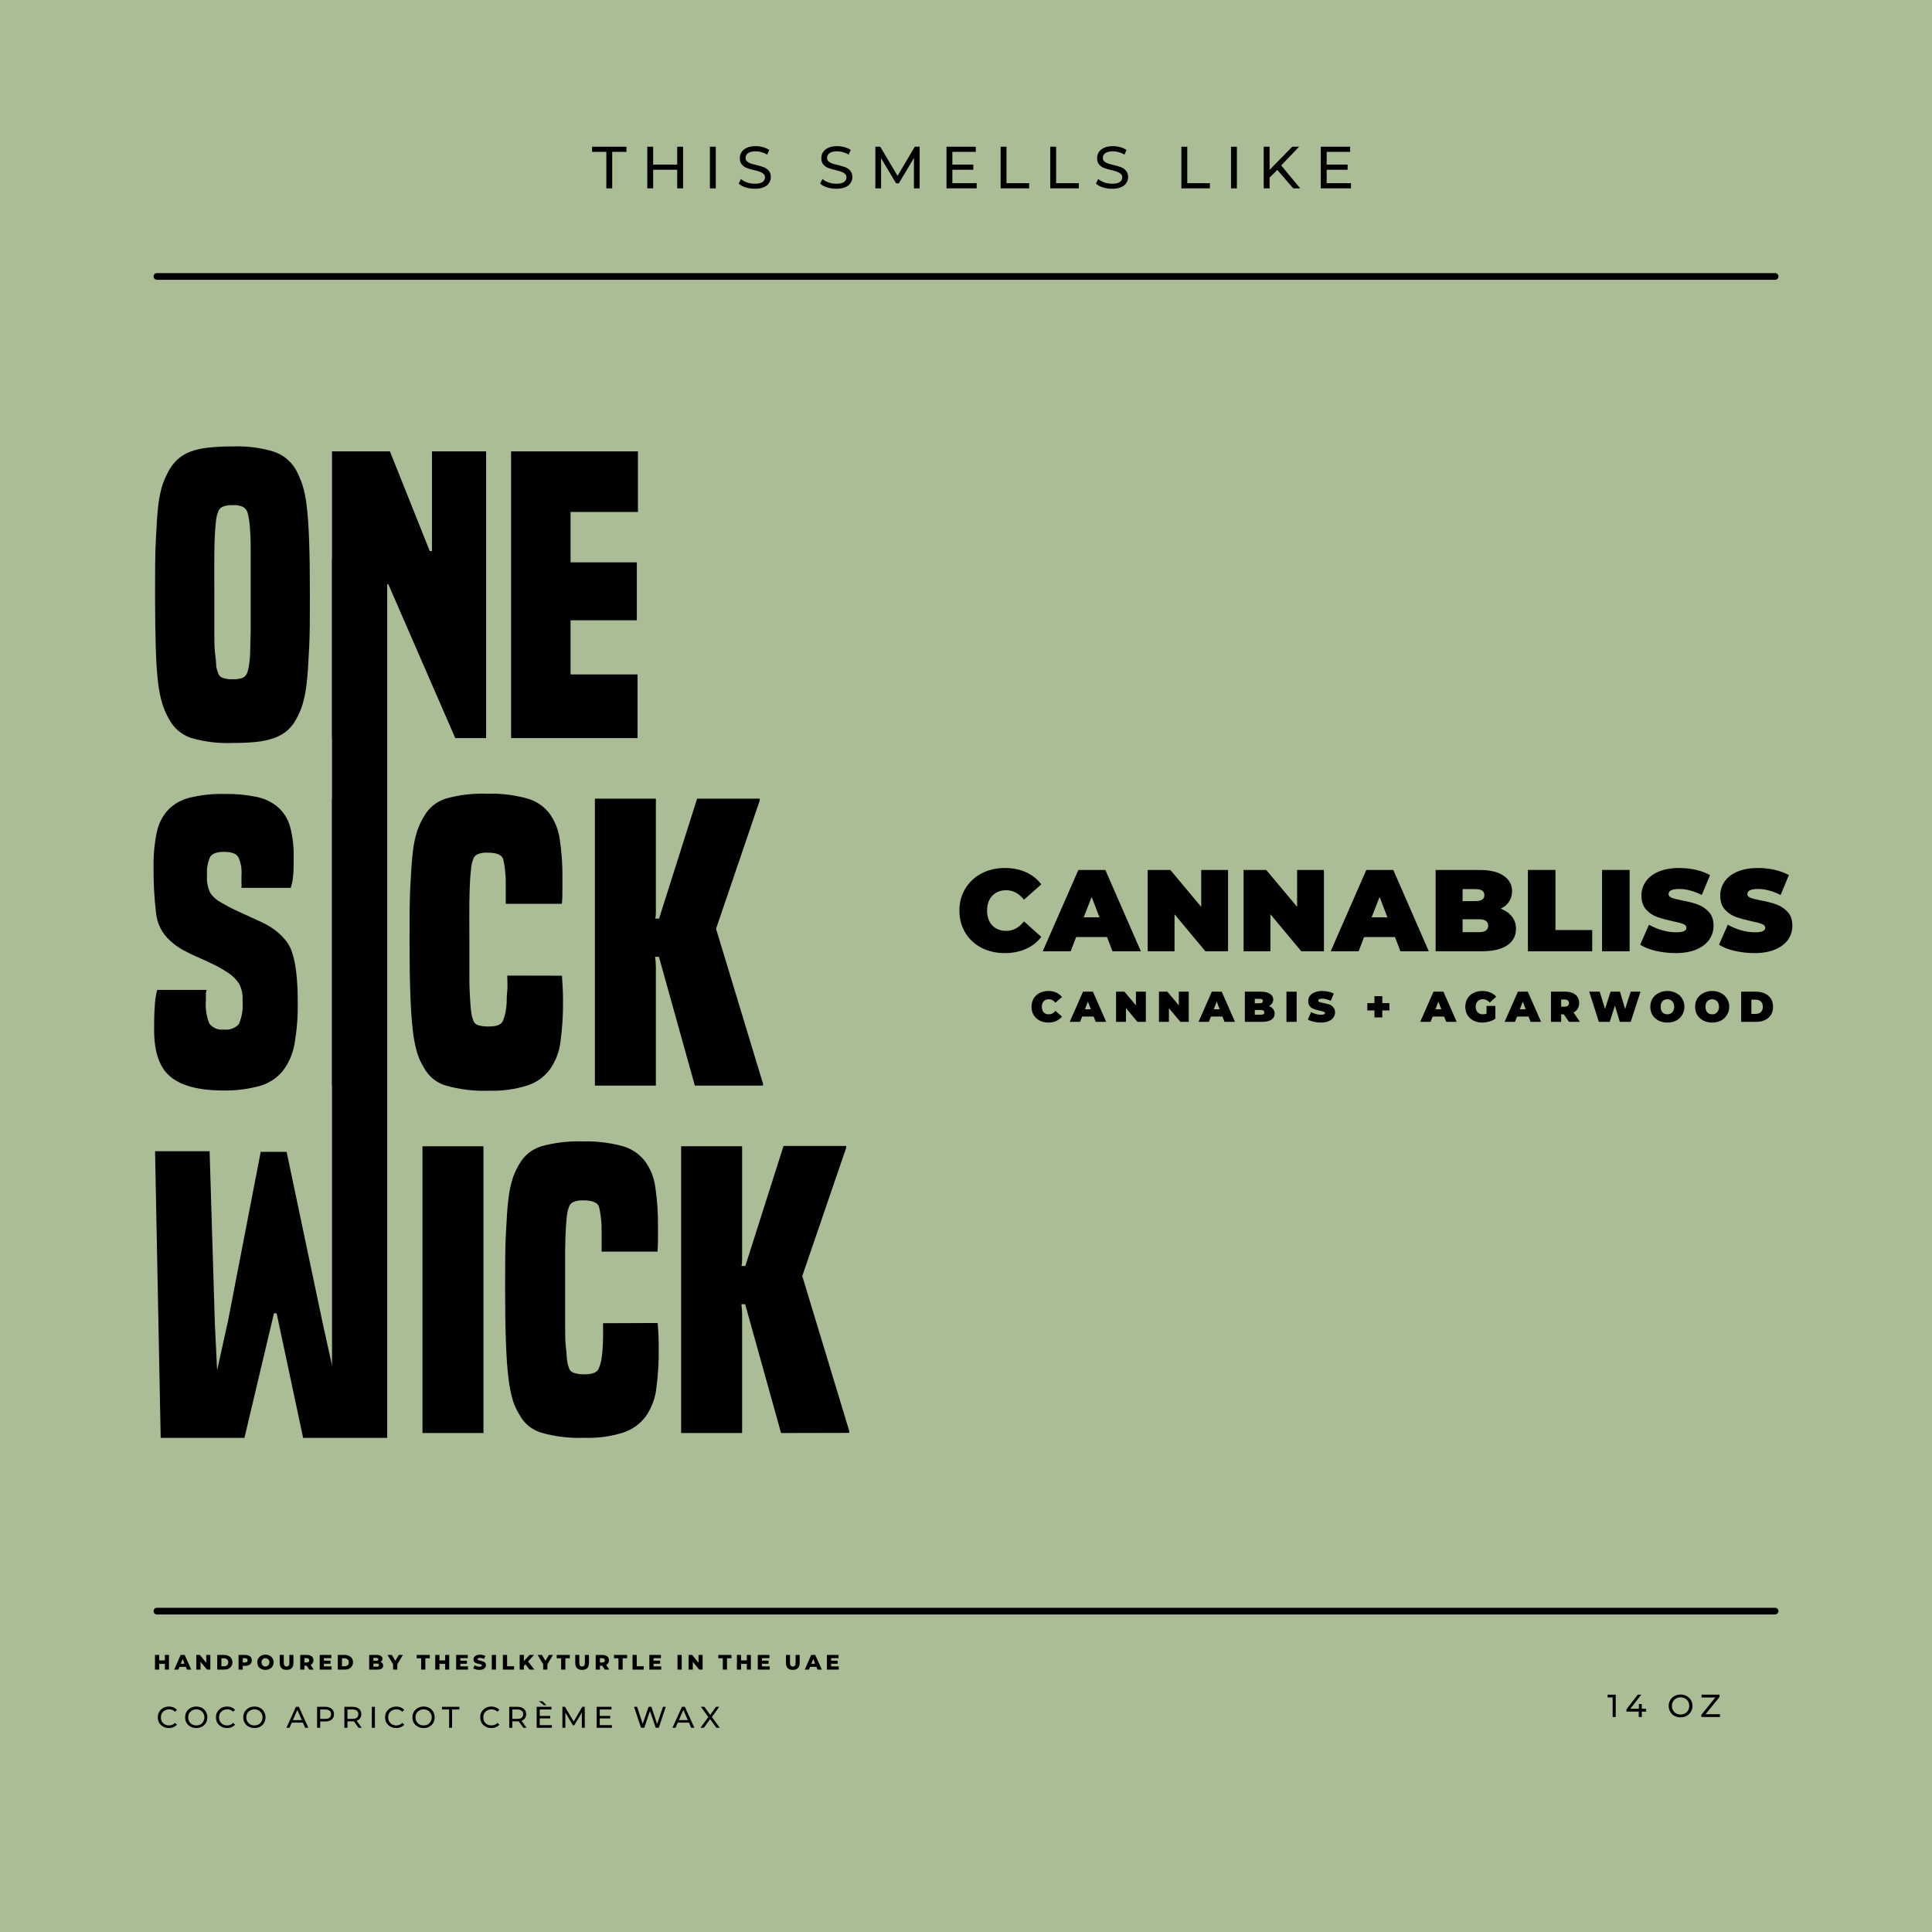 <svg xmlns="http://www.w3.org/2000/svg" xmlns:xlink="http://www.w3.org/1999/xlink" width="288" zoomAndPan="magnify" viewBox="0 0 216 216" height="288" preserveAspectRatio="xMidYMid meet" version="1.0"><defs><g/><clipPath id="78fedf1e4a"><path d="M 17.168 49.777 L 35 49.777 L 35 84 L 17.168 84 Z M 17.168 49.777 " clip-rule="nonzero"/></clipPath><clipPath id="8d1a6d94dd"><path d="M 17.168 88 L 34 88 L 34 122 L 17.168 122 Z M 17.168 88 " clip-rule="nonzero"/></clipPath><clipPath id="c93376dced"><path d="M 47 128 L 55 128 L 55 160.777 L 47 160.777 Z M 47 128 " clip-rule="nonzero"/></clipPath><clipPath id="8f188da6c4"><path d="M 56 127 L 74 127 L 74 160.777 L 56 160.777 Z M 56 127 " clip-rule="nonzero"/></clipPath><clipPath id="44be8e3bf2"><path d="M 76 128 L 95 128 L 95 160.777 L 76 160.777 Z M 76 128 " clip-rule="nonzero"/></clipPath><clipPath id="d9c1f0df24"><path d="M 17.168 128 L 44 128 L 44 160.777 L 17.168 160.777 Z M 17.168 128 " clip-rule="nonzero"/></clipPath><clipPath id="2fa62d8026"><path d="M 37 62 L 44 62 L 44 160.777 L 37 160.777 Z M 37 62 " clip-rule="nonzero"/></clipPath></defs><rect x="-21.6" width="259.2" fill="#ffffff" y="-21.6" height="259.2" fill-opacity="1"/><rect x="-21.6" width="259.2" fill="#aabd96" y="-21.6" height="259.2" fill-opacity="1"/><path stroke-linecap="round" transform="matrix(0.75, 0, 0, 0.75, 17.17, 30.531)" fill="none" stroke-linejoin="miter" d="M 0.498 0.5 L 241.716 0.5 " stroke="#000000" stroke-width="1" stroke-opacity="1" stroke-miterlimit="4"/><path stroke-linecap="round" transform="matrix(0.75, 0, 0, 0.75, 17.17, 179.749)" fill="none" stroke-linejoin="miter" d="M 0.498 0.501 L 241.716 0.501 " stroke="#000000" stroke-width="1" stroke-opacity="1" stroke-miterlimit="4"/><g fill="#000000" fill-opacity="1"><g transform="translate(66.164, 21.057)"><g><path d="M 1.625 -4.078 L 0.031 -4.078 L 0.031 -4.656 L 3.875 -4.656 L 3.875 -4.078 L 2.281 -4.078 L 2.281 0 L 1.625 0 Z M 1.625 -4.078 "/></g></g></g><g fill="#000000" fill-opacity="1"><g transform="translate(71.666, 21.057)"><g><path d="M 4.703 -4.656 L 4.703 0 L 4.047 0 L 4.047 -2.078 L 1.359 -2.078 L 1.359 0 L 0.703 0 L 0.703 -4.656 L 1.359 -4.656 L 1.359 -2.656 L 4.047 -2.656 L 4.047 -4.656 Z M 4.703 -4.656 "/></g></g></g><g fill="#000000" fill-opacity="1"><g transform="translate(78.666, 21.057)"><g><path d="M 0.703 -4.656 L 1.359 -4.656 L 1.359 0 L 0.703 0 Z M 0.703 -4.656 "/></g></g></g><g fill="#000000" fill-opacity="1"><g transform="translate(82.322, 21.057)"><g><path d="M 2.062 0.047 C 1.707 0.047 1.363 -0.004 1.031 -0.109 C 0.707 -0.211 0.453 -0.352 0.266 -0.531 L 0.516 -1.047 C 0.691 -0.891 0.922 -0.758 1.203 -0.656 C 1.484 -0.562 1.77 -0.516 2.062 -0.516 C 2.445 -0.516 2.734 -0.578 2.922 -0.703 C 3.109 -0.836 3.203 -1.016 3.203 -1.234 C 3.203 -1.391 3.148 -1.516 3.047 -1.609 C 2.941 -1.711 2.812 -1.789 2.656 -1.844 C 2.508 -1.906 2.297 -1.969 2.016 -2.031 C 1.66 -2.113 1.375 -2.195 1.156 -2.281 C 0.945 -2.363 0.766 -2.492 0.609 -2.672 C 0.461 -2.848 0.391 -3.082 0.391 -3.375 C 0.391 -3.625 0.453 -3.848 0.578 -4.047 C 0.711 -4.254 0.91 -4.414 1.172 -4.531 C 1.441 -4.656 1.773 -4.719 2.172 -4.719 C 2.441 -4.719 2.707 -4.68 2.969 -4.609 C 3.238 -4.535 3.473 -4.43 3.672 -4.297 L 3.453 -3.766 C 3.254 -3.891 3.039 -3.984 2.812 -4.047 C 2.594 -4.109 2.379 -4.141 2.172 -4.141 C 1.797 -4.141 1.508 -4.07 1.312 -3.938 C 1.125 -3.801 1.031 -3.625 1.031 -3.406 C 1.031 -3.25 1.082 -3.117 1.188 -3.016 C 1.301 -2.922 1.438 -2.844 1.594 -2.781 C 1.75 -2.727 1.961 -2.672 2.234 -2.609 C 2.586 -2.523 2.867 -2.441 3.078 -2.359 C 3.297 -2.273 3.477 -2.145 3.625 -1.969 C 3.781 -1.789 3.859 -1.555 3.859 -1.266 C 3.859 -1.023 3.789 -0.801 3.656 -0.594 C 3.531 -0.395 3.332 -0.238 3.062 -0.125 C 2.789 -0.008 2.457 0.047 2.062 0.047 Z M 2.062 0.047 "/></g></g></g><g fill="#000000" fill-opacity="1"><g transform="translate(88.051, 21.057)"><g/></g></g><g fill="#000000" fill-opacity="1"><g transform="translate(91.434, 21.057)"><g><path d="M 2.062 0.047 C 1.707 0.047 1.363 -0.004 1.031 -0.109 C 0.707 -0.211 0.453 -0.352 0.266 -0.531 L 0.516 -1.047 C 0.691 -0.891 0.922 -0.758 1.203 -0.656 C 1.484 -0.562 1.77 -0.516 2.062 -0.516 C 2.445 -0.516 2.734 -0.578 2.922 -0.703 C 3.109 -0.836 3.203 -1.016 3.203 -1.234 C 3.203 -1.391 3.148 -1.516 3.047 -1.609 C 2.941 -1.711 2.812 -1.789 2.656 -1.844 C 2.508 -1.906 2.297 -1.969 2.016 -2.031 C 1.66 -2.113 1.375 -2.195 1.156 -2.281 C 0.945 -2.363 0.766 -2.492 0.609 -2.672 C 0.461 -2.848 0.391 -3.082 0.391 -3.375 C 0.391 -3.625 0.453 -3.848 0.578 -4.047 C 0.711 -4.254 0.91 -4.414 1.172 -4.531 C 1.441 -4.656 1.773 -4.719 2.172 -4.719 C 2.441 -4.719 2.707 -4.68 2.969 -4.609 C 3.238 -4.535 3.473 -4.43 3.672 -4.297 L 3.453 -3.766 C 3.254 -3.891 3.039 -3.984 2.812 -4.047 C 2.594 -4.109 2.379 -4.141 2.172 -4.141 C 1.797 -4.141 1.508 -4.07 1.312 -3.938 C 1.125 -3.801 1.031 -3.625 1.031 -3.406 C 1.031 -3.25 1.082 -3.117 1.188 -3.016 C 1.301 -2.922 1.438 -2.844 1.594 -2.781 C 1.75 -2.727 1.961 -2.672 2.234 -2.609 C 2.586 -2.523 2.867 -2.441 3.078 -2.359 C 3.297 -2.273 3.477 -2.145 3.625 -1.969 C 3.781 -1.789 3.859 -1.555 3.859 -1.266 C 3.859 -1.023 3.789 -0.801 3.656 -0.594 C 3.531 -0.395 3.332 -0.238 3.062 -0.125 C 2.789 -0.008 2.457 0.047 2.062 0.047 Z M 2.062 0.047 "/></g></g></g><g fill="#000000" fill-opacity="1"><g transform="translate(97.162, 21.057)"><g><path d="M 5.016 0 L 5.016 -3.391 L 3.328 -0.562 L 3.016 -0.562 L 1.344 -3.375 L 1.344 0 L 0.703 0 L 0.703 -4.656 L 1.25 -4.656 L 3.188 -1.391 L 5.109 -4.656 L 5.656 -4.656 L 5.656 0 Z M 5.016 0 "/></g></g></g><g fill="#000000" fill-opacity="1"><g transform="translate(105.115, 21.057)"><g><path d="M 4.078 -0.578 L 4.078 0 L 0.703 0 L 0.703 -4.656 L 3.984 -4.656 L 3.984 -4.078 L 1.359 -4.078 L 1.359 -2.656 L 3.703 -2.656 L 3.703 -2.078 L 1.359 -2.078 L 1.359 -0.578 Z M 4.078 -0.578 "/></g></g></g><g fill="#000000" fill-opacity="1"><g transform="translate(111.169, 21.057)"><g><path d="M 0.703 -4.656 L 1.359 -4.656 L 1.359 -0.578 L 3.891 -0.578 L 3.891 0 L 0.703 0 Z M 0.703 -4.656 "/></g></g></g><g fill="#000000" fill-opacity="1"><g transform="translate(116.718, 21.057)"><g><path d="M 0.703 -4.656 L 1.359 -4.656 L 1.359 -0.578 L 3.891 -0.578 L 3.891 0 L 0.703 0 Z M 0.703 -4.656 "/></g></g></g><g fill="#000000" fill-opacity="1"><g transform="translate(122.266, 21.057)"><g><path d="M 2.062 0.047 C 1.707 0.047 1.363 -0.004 1.031 -0.109 C 0.707 -0.211 0.453 -0.352 0.266 -0.531 L 0.516 -1.047 C 0.691 -0.891 0.922 -0.758 1.203 -0.656 C 1.484 -0.562 1.77 -0.516 2.062 -0.516 C 2.445 -0.516 2.734 -0.578 2.922 -0.703 C 3.109 -0.836 3.203 -1.016 3.203 -1.234 C 3.203 -1.391 3.148 -1.516 3.047 -1.609 C 2.941 -1.711 2.812 -1.789 2.656 -1.844 C 2.508 -1.906 2.297 -1.969 2.016 -2.031 C 1.66 -2.113 1.375 -2.195 1.156 -2.281 C 0.945 -2.363 0.766 -2.492 0.609 -2.672 C 0.461 -2.848 0.391 -3.082 0.391 -3.375 C 0.391 -3.625 0.453 -3.848 0.578 -4.047 C 0.711 -4.254 0.91 -4.414 1.172 -4.531 C 1.441 -4.656 1.773 -4.719 2.172 -4.719 C 2.441 -4.719 2.707 -4.68 2.969 -4.609 C 3.238 -4.535 3.473 -4.43 3.672 -4.297 L 3.453 -3.766 C 3.254 -3.891 3.039 -3.984 2.812 -4.047 C 2.594 -4.109 2.379 -4.141 2.172 -4.141 C 1.797 -4.141 1.508 -4.07 1.312 -3.938 C 1.125 -3.801 1.031 -3.625 1.031 -3.406 C 1.031 -3.25 1.082 -3.117 1.188 -3.016 C 1.301 -2.922 1.438 -2.844 1.594 -2.781 C 1.75 -2.727 1.961 -2.672 2.234 -2.609 C 2.586 -2.523 2.867 -2.441 3.078 -2.359 C 3.297 -2.273 3.477 -2.145 3.625 -1.969 C 3.781 -1.789 3.859 -1.555 3.859 -1.266 C 3.859 -1.023 3.789 -0.801 3.656 -0.594 C 3.531 -0.395 3.332 -0.238 3.062 -0.125 C 2.789 -0.008 2.457 0.047 2.062 0.047 Z M 2.062 0.047 "/></g></g></g><g fill="#000000" fill-opacity="1"><g transform="translate(127.994, 21.057)"><g/></g></g><g fill="#000000" fill-opacity="1"><g transform="translate(131.378, 21.057)"><g><path d="M 0.703 -4.656 L 1.359 -4.656 L 1.359 -0.578 L 3.891 -0.578 L 3.891 0 L 0.703 0 Z M 0.703 -4.656 "/></g></g></g><g fill="#000000" fill-opacity="1"><g transform="translate(136.926, 21.057)"><g><path d="M 0.703 -4.656 L 1.359 -4.656 L 1.359 0 L 0.703 0 Z M 0.703 -4.656 "/></g></g></g><g fill="#000000" fill-opacity="1"><g transform="translate(140.583, 21.057)"><g><path d="M 2.219 -2.062 L 1.359 -1.203 L 1.359 0 L 0.703 0 L 0.703 -4.656 L 1.359 -4.656 L 1.359 -2.062 L 3.891 -4.656 L 4.656 -4.656 L 2.656 -2.562 L 4.781 0 L 4 0 Z M 2.219 -2.062 "/></g></g></g><g fill="#000000" fill-opacity="1"><g transform="translate(146.963, 21.057)"><g><path d="M 4.078 -0.578 L 4.078 0 L 0.703 0 L 0.703 -4.656 L 3.984 -4.656 L 3.984 -4.078 L 1.359 -4.078 L 1.359 -2.656 L 3.703 -2.656 L 3.703 -2.078 L 1.359 -2.078 L 1.359 -0.578 Z M 4.078 -0.578 "/></g></g></g><g fill="#000000" fill-opacity="1"><g transform="translate(106.888, 106.355)"><g><path d="M 5.453 0.203 C 4.484 0.203 3.613 0.004 2.844 -0.391 C 2.07 -0.797 1.469 -1.359 1.031 -2.078 C 0.594 -2.805 0.375 -3.629 0.375 -4.547 C 0.375 -5.461 0.594 -6.281 1.031 -7 C 1.469 -7.727 2.07 -8.297 2.844 -8.703 C 3.613 -9.109 4.484 -9.312 5.453 -9.312 C 6.328 -9.312 7.113 -9.156 7.812 -8.844 C 8.508 -8.531 9.082 -8.078 9.531 -7.484 L 7.594 -5.766 C 7.031 -6.473 6.367 -6.828 5.609 -6.828 C 4.961 -6.828 4.441 -6.617 4.047 -6.203 C 3.66 -5.797 3.469 -5.242 3.469 -4.547 C 3.469 -3.859 3.66 -3.305 4.047 -2.891 C 4.441 -2.484 4.961 -2.281 5.609 -2.281 C 6.367 -2.281 7.031 -2.633 7.594 -3.344 L 9.531 -1.609 C 9.082 -1.023 8.508 -0.578 7.812 -0.266 C 7.113 0.047 6.328 0.203 5.453 0.203 Z M 5.453 0.203 "/></g></g></g><g fill="#000000" fill-opacity="1"><g transform="translate(116.83, 106.355)"><g><path d="M 6.938 -1.594 L 3.484 -1.594 L 2.875 0 L -0.25 0 L 3.734 -9.094 L 6.75 -9.094 L 10.719 0 L 7.547 0 Z M 6.094 -3.797 L 5.219 -6.078 L 4.328 -3.797 Z M 6.094 -3.797 "/></g></g></g><g fill="#000000" fill-opacity="1"><g transform="translate(127.578, 106.355)"><g><path d="M 9.719 -9.094 L 9.719 0 L 7.188 0 L 3.734 -4.141 L 3.734 0 L 0.734 0 L 0.734 -9.094 L 3.266 -9.094 L 6.719 -4.969 L 6.719 -9.094 Z M 9.719 -9.094 "/></g></g></g><g fill="#000000" fill-opacity="1"><g transform="translate(138.3, 106.355)"><g><path d="M 9.719 -9.094 L 9.719 0 L 7.188 0 L 3.734 -4.141 L 3.734 0 L 0.734 0 L 0.734 -9.094 L 3.266 -9.094 L 6.719 -4.969 L 6.719 -9.094 Z M 9.719 -9.094 "/></g></g></g><g fill="#000000" fill-opacity="1"><g transform="translate(149.022, 106.355)"><g><path d="M 6.938 -1.594 L 3.484 -1.594 L 2.875 0 L -0.25 0 L 3.734 -9.094 L 6.75 -9.094 L 10.719 0 L 7.547 0 Z M 6.094 -3.797 L 5.219 -6.078 L 4.328 -3.797 Z M 6.094 -3.797 "/></g></g></g><g fill="#000000" fill-opacity="1"><g transform="translate(159.77, 106.355)"><g><path d="M 8.016 -4.766 C 8.555 -4.555 8.973 -4.258 9.266 -3.875 C 9.566 -3.5 9.719 -3.047 9.719 -2.516 C 9.719 -1.711 9.383 -1.094 8.719 -0.656 C 8.062 -0.219 7.109 0 5.859 0 L 0.734 0 L 0.734 -9.094 L 5.609 -9.094 C 6.816 -9.094 7.727 -8.875 8.344 -8.438 C 8.969 -8.008 9.281 -7.438 9.281 -6.719 C 9.281 -6.289 9.172 -5.906 8.953 -5.562 C 8.742 -5.227 8.43 -4.961 8.016 -4.766 Z M 3.75 -6.953 L 3.75 -5.609 L 5.188 -5.609 C 5.852 -5.609 6.188 -5.832 6.188 -6.281 C 6.188 -6.727 5.852 -6.953 5.188 -6.953 Z M 5.609 -2.141 C 6.273 -2.141 6.609 -2.379 6.609 -2.859 C 6.609 -3.336 6.273 -3.578 5.609 -3.578 L 3.75 -3.578 L 3.75 -2.141 Z M 5.609 -2.141 "/></g></g></g><g fill="#000000" fill-opacity="1"><g transform="translate(170.089, 106.355)"><g><path d="M 0.734 -9.094 L 3.812 -9.094 L 3.812 -2.375 L 7.922 -2.375 L 7.922 0 L 0.734 0 Z M 0.734 -9.094 "/></g></g></g><g fill="#000000" fill-opacity="1"><g transform="translate(178.38, 106.355)"><g><path d="M 0.734 -9.094 L 3.812 -9.094 L 3.812 0 L 0.734 0 Z M 0.734 -9.094 "/></g></g></g><g fill="#000000" fill-opacity="1"><g transform="translate(183.202, 106.355)"><g><path d="M 4.141 0.203 C 3.379 0.203 2.641 0.117 1.922 -0.047 C 1.211 -0.211 0.629 -0.441 0.172 -0.734 L 1.156 -2.969 C 1.594 -2.719 2.078 -2.516 2.609 -2.359 C 3.148 -2.203 3.664 -2.125 4.156 -2.125 C 4.582 -2.125 4.883 -2.164 5.062 -2.25 C 5.25 -2.332 5.344 -2.457 5.344 -2.625 C 5.344 -2.812 5.223 -2.953 4.984 -3.047 C 4.742 -3.148 4.352 -3.254 3.812 -3.359 C 3.102 -3.516 2.516 -3.676 2.047 -3.844 C 1.586 -4.008 1.18 -4.285 0.828 -4.672 C 0.484 -5.055 0.312 -5.578 0.312 -6.234 C 0.312 -6.805 0.473 -7.328 0.797 -7.797 C 1.117 -8.266 1.598 -8.633 2.234 -8.906 C 2.867 -9.176 3.641 -9.312 4.547 -9.312 C 5.172 -9.312 5.785 -9.242 6.391 -9.109 C 6.992 -8.973 7.523 -8.773 7.984 -8.516 L 7.062 -6.297 C 6.164 -6.742 5.32 -6.969 4.531 -6.969 C 3.738 -6.969 3.344 -6.773 3.344 -6.391 C 3.344 -6.211 3.457 -6.078 3.688 -5.984 C 3.926 -5.891 4.312 -5.789 4.844 -5.688 C 5.539 -5.562 6.125 -5.41 6.594 -5.234 C 7.07 -5.066 7.488 -4.789 7.844 -4.406 C 8.195 -4.031 8.375 -3.516 8.375 -2.859 C 8.375 -2.285 8.211 -1.766 7.891 -1.297 C 7.566 -0.836 7.086 -0.473 6.453 -0.203 C 5.816 0.066 5.047 0.203 4.141 0.203 Z M 4.141 0.203 "/></g></g></g><g fill="#000000" fill-opacity="1"><g transform="translate(192.013, 106.355)"><g><path d="M 4.141 0.203 C 3.379 0.203 2.641 0.117 1.922 -0.047 C 1.211 -0.211 0.629 -0.441 0.172 -0.734 L 1.156 -2.969 C 1.594 -2.719 2.078 -2.516 2.609 -2.359 C 3.148 -2.203 3.664 -2.125 4.156 -2.125 C 4.582 -2.125 4.883 -2.164 5.062 -2.25 C 5.25 -2.332 5.344 -2.457 5.344 -2.625 C 5.344 -2.812 5.223 -2.953 4.984 -3.047 C 4.742 -3.148 4.352 -3.254 3.812 -3.359 C 3.102 -3.516 2.516 -3.676 2.047 -3.844 C 1.586 -4.008 1.18 -4.285 0.828 -4.672 C 0.484 -5.055 0.312 -5.578 0.312 -6.234 C 0.312 -6.805 0.473 -7.328 0.797 -7.797 C 1.117 -8.266 1.598 -8.633 2.234 -8.906 C 2.867 -9.176 3.641 -9.312 4.547 -9.312 C 5.172 -9.312 5.785 -9.242 6.391 -9.109 C 6.992 -8.973 7.523 -8.773 7.984 -8.516 L 7.062 -6.297 C 6.164 -6.742 5.32 -6.969 4.531 -6.969 C 3.738 -6.969 3.344 -6.773 3.344 -6.391 C 3.344 -6.211 3.457 -6.078 3.688 -5.984 C 3.926 -5.891 4.312 -5.789 4.844 -5.688 C 5.539 -5.562 6.125 -5.41 6.594 -5.234 C 7.07 -5.066 7.488 -4.789 7.844 -4.406 C 8.195 -4.031 8.375 -3.516 8.375 -2.859 C 8.375 -2.285 8.211 -1.766 7.891 -1.297 C 7.566 -0.836 7.086 -0.473 6.453 -0.203 C 5.816 0.066 5.047 0.203 4.141 0.203 Z M 4.141 0.203 "/></g></g></g><g fill="#000000" fill-opacity="1"><g transform="translate(115.184, 114.246)"><g><path d="M 2.016 0.078 C 1.66 0.078 1.336 0.004 1.047 -0.141 C 0.766 -0.297 0.539 -0.504 0.375 -0.766 C 0.219 -1.035 0.141 -1.344 0.141 -1.688 C 0.141 -2.031 0.219 -2.336 0.375 -2.609 C 0.539 -2.879 0.766 -3.086 1.047 -3.234 C 1.336 -3.379 1.66 -3.453 2.016 -3.453 C 2.348 -3.453 2.641 -3.395 2.891 -3.281 C 3.148 -3.164 3.367 -3 3.547 -2.781 L 2.812 -2.141 C 2.602 -2.398 2.359 -2.531 2.078 -2.531 C 1.836 -2.531 1.645 -2.453 1.5 -2.297 C 1.363 -2.148 1.297 -1.945 1.297 -1.688 C 1.297 -1.426 1.363 -1.219 1.5 -1.062 C 1.645 -0.914 1.836 -0.844 2.078 -0.844 C 2.359 -0.844 2.602 -0.973 2.812 -1.234 L 3.547 -0.594 C 3.367 -0.375 3.148 -0.207 2.891 -0.094 C 2.641 0.02 2.348 0.078 2.016 0.078 Z M 2.016 0.078 "/></g></g></g><g fill="#000000" fill-opacity="1"><g transform="translate(119.691, 114.246)"><g><path d="M 2.578 -0.594 L 1.297 -0.594 L 1.062 0 L -0.094 0 L 1.391 -3.375 L 2.5 -3.375 L 3.984 0 L 2.812 0 Z M 2.266 -1.406 L 1.938 -2.266 L 1.609 -1.406 Z M 2.266 -1.406 "/></g></g></g><g fill="#000000" fill-opacity="1"><g transform="translate(124.497, 114.246)"><g><path d="M 3.609 -3.375 L 3.609 0 L 2.672 0 L 1.391 -1.531 L 1.391 0 L 0.281 0 L 0.281 -3.375 L 1.219 -3.375 L 2.5 -1.844 L 2.5 -3.375 Z M 3.609 -3.375 "/></g></g></g><g fill="#000000" fill-opacity="1"><g transform="translate(129.294, 114.246)"><g><path d="M 3.609 -3.375 L 3.609 0 L 2.672 0 L 1.391 -1.531 L 1.391 0 L 0.281 0 L 0.281 -3.375 L 1.219 -3.375 L 2.5 -1.844 L 2.5 -3.375 Z M 3.609 -3.375 "/></g></g></g><g fill="#000000" fill-opacity="1"><g transform="translate(134.091, 114.246)"><g><path d="M 2.578 -0.594 L 1.297 -0.594 L 1.062 0 L -0.094 0 L 1.391 -3.375 L 2.5 -3.375 L 3.984 0 L 2.812 0 Z M 2.266 -1.406 L 1.938 -2.266 L 1.609 -1.406 Z M 2.266 -1.406 "/></g></g></g><g fill="#000000" fill-opacity="1"><g transform="translate(138.897, 114.246)"><g><path d="M 2.984 -1.766 C 3.18 -1.691 3.332 -1.582 3.438 -1.438 C 3.551 -1.301 3.609 -1.133 3.609 -0.938 C 3.609 -0.633 3.484 -0.398 3.234 -0.234 C 2.992 -0.078 2.641 0 2.172 0 L 0.281 0 L 0.281 -3.375 L 2.078 -3.375 C 2.523 -3.375 2.863 -3.289 3.094 -3.125 C 3.332 -2.969 3.453 -2.758 3.453 -2.5 C 3.453 -2.344 3.41 -2.203 3.328 -2.078 C 3.242 -1.953 3.129 -1.848 2.984 -1.766 Z M 1.391 -2.578 L 1.391 -2.078 L 1.922 -2.078 C 2.172 -2.078 2.297 -2.16 2.297 -2.328 C 2.297 -2.492 2.172 -2.578 1.922 -2.578 Z M 2.078 -0.797 C 2.328 -0.797 2.453 -0.883 2.453 -1.062 C 2.453 -1.238 2.328 -1.328 2.078 -1.328 L 1.391 -1.328 L 1.391 -0.797 Z M 2.078 -0.797 "/></g></g></g><g fill="#000000" fill-opacity="1"><g transform="translate(143.545, 114.246)"><g><path d="M 0.281 -3.375 L 1.422 -3.375 L 1.422 0 L 0.281 0 Z M 0.281 -3.375 "/></g></g></g><g fill="#000000" fill-opacity="1"><g transform="translate(146.151, 114.246)"><g><path d="M 1.531 0.078 C 1.25 0.078 0.973 0.047 0.703 -0.016 C 0.441 -0.078 0.227 -0.16 0.062 -0.266 L 0.438 -1.094 C 0.594 -1 0.77 -0.926 0.969 -0.875 C 1.164 -0.82 1.359 -0.797 1.547 -0.797 C 1.703 -0.797 1.812 -0.812 1.875 -0.844 C 1.945 -0.875 1.984 -0.914 1.984 -0.969 C 1.984 -1.039 1.938 -1.094 1.844 -1.125 C 1.758 -1.164 1.617 -1.207 1.422 -1.25 C 1.16 -1.301 0.941 -1.359 0.766 -1.422 C 0.586 -1.484 0.43 -1.586 0.297 -1.734 C 0.172 -1.879 0.109 -2.07 0.109 -2.312 C 0.109 -2.531 0.164 -2.723 0.281 -2.891 C 0.406 -3.066 0.586 -3.203 0.828 -3.297 C 1.066 -3.398 1.352 -3.453 1.688 -3.453 C 1.914 -3.453 2.141 -3.426 2.359 -3.375 C 2.586 -3.332 2.789 -3.258 2.969 -3.156 L 2.625 -2.344 C 2.289 -2.508 1.977 -2.594 1.688 -2.594 C 1.383 -2.594 1.234 -2.52 1.234 -2.375 C 1.234 -2.312 1.273 -2.258 1.359 -2.219 C 1.453 -2.188 1.598 -2.148 1.797 -2.109 C 2.055 -2.066 2.273 -2.016 2.453 -1.953 C 2.629 -1.891 2.781 -1.785 2.906 -1.641 C 3.039 -1.492 3.109 -1.301 3.109 -1.062 C 3.109 -0.852 3.047 -0.66 2.922 -0.484 C 2.805 -0.316 2.629 -0.18 2.391 -0.078 C 2.16 0.023 1.875 0.078 1.531 0.078 Z M 1.531 0.078 "/></g></g></g><g fill="#000000" fill-opacity="1"><g transform="translate(150.238, 114.246)"><g/></g></g><g fill="#000000" fill-opacity="1"><g transform="translate(152.603, 114.246)"><g><path d="M 2.734 -1.281 L 1.938 -1.281 L 1.938 -0.5 L 1.062 -0.5 L 1.062 -1.281 L 0.266 -1.281 L 0.266 -2.094 L 1.062 -2.094 L 1.062 -2.875 L 1.938 -2.875 L 1.938 -2.094 L 2.734 -2.094 Z M 2.734 -1.281 "/></g></g></g><g fill="#000000" fill-opacity="1"><g transform="translate(156.512, 114.246)"><g/></g></g><g fill="#000000" fill-opacity="1"><g transform="translate(158.876, 114.246)"><g><path d="M 2.578 -0.594 L 1.297 -0.594 L 1.062 0 L -0.094 0 L 1.391 -3.375 L 2.5 -3.375 L 3.984 0 L 2.812 0 Z M 2.266 -1.406 L 1.938 -2.266 L 1.609 -1.406 Z M 2.266 -1.406 "/></g></g></g><g fill="#000000" fill-opacity="1"><g transform="translate(163.683, 114.246)"><g><path d="M 2.516 -1.781 L 3.5 -1.781 L 3.5 -0.359 C 3.301 -0.211 3.066 -0.102 2.797 -0.031 C 2.535 0.039 2.281 0.078 2.031 0.078 C 1.664 0.078 1.336 0.004 1.047 -0.141 C 0.766 -0.297 0.539 -0.504 0.375 -0.766 C 0.219 -1.035 0.141 -1.344 0.141 -1.688 C 0.141 -2.031 0.219 -2.336 0.375 -2.609 C 0.539 -2.879 0.77 -3.086 1.062 -3.234 C 1.352 -3.379 1.68 -3.453 2.047 -3.453 C 2.379 -3.453 2.676 -3.395 2.938 -3.281 C 3.207 -3.176 3.426 -3.02 3.594 -2.812 L 2.875 -2.156 C 2.656 -2.406 2.398 -2.531 2.109 -2.531 C 1.859 -2.531 1.66 -2.453 1.516 -2.297 C 1.367 -2.148 1.297 -1.945 1.297 -1.688 C 1.297 -1.438 1.367 -1.234 1.516 -1.078 C 1.66 -0.922 1.852 -0.844 2.094 -0.844 C 2.238 -0.844 2.379 -0.867 2.516 -0.922 Z M 2.516 -1.781 "/></g></g></g><g fill="#000000" fill-opacity="1"><g transform="translate(168.311, 114.246)"><g><path d="M 2.578 -0.594 L 1.297 -0.594 L 1.062 0 L -0.094 0 L 1.391 -3.375 L 2.5 -3.375 L 3.984 0 L 2.812 0 Z M 2.266 -1.406 L 1.938 -2.266 L 1.609 -1.406 Z M 2.266 -1.406 "/></g></g></g><g fill="#000000" fill-opacity="1"><g transform="translate(173.117, 114.246)"><g><path d="M 1.719 -0.844 L 1.422 -0.844 L 1.422 0 L 0.281 0 L 0.281 -3.375 L 1.906 -3.375 C 2.219 -3.375 2.488 -3.32 2.719 -3.219 C 2.945 -3.125 3.125 -2.977 3.25 -2.781 C 3.375 -2.582 3.438 -2.359 3.438 -2.109 C 3.438 -1.867 3.379 -1.656 3.266 -1.469 C 3.16 -1.289 3.008 -1.148 2.812 -1.047 L 3.516 0 L 2.297 0 Z M 2.297 -2.109 C 2.297 -2.234 2.254 -2.328 2.172 -2.391 C 2.098 -2.461 1.984 -2.5 1.828 -2.5 L 1.422 -2.5 L 1.422 -1.703 L 1.828 -1.703 C 1.984 -1.703 2.098 -1.738 2.172 -1.812 C 2.254 -1.883 2.297 -1.984 2.297 -2.109 Z M 2.297 -2.109 "/></g></g></g><g fill="#000000" fill-opacity="1"><g transform="translate(177.629, 114.246)"><g><path d="M 5.781 -3.375 L 4.688 0 L 3.469 0 L 2.922 -1.812 L 2.344 0 L 1.125 0 L 0.047 -3.375 L 1.219 -3.375 L 1.812 -1.453 L 2.438 -3.375 L 3.484 -3.375 L 4.062 -1.438 L 4.688 -3.375 Z M 5.781 -3.375 "/></g></g></g><g fill="#000000" fill-opacity="1"><g transform="translate(184.366, 114.246)"><g><path d="M 2.047 0.078 C 1.68 0.078 1.352 0.004 1.062 -0.141 C 0.77 -0.297 0.539 -0.508 0.375 -0.781 C 0.219 -1.051 0.141 -1.352 0.141 -1.688 C 0.141 -2.031 0.219 -2.332 0.375 -2.594 C 0.539 -2.863 0.77 -3.07 1.062 -3.219 C 1.352 -3.375 1.68 -3.453 2.047 -3.453 C 2.41 -3.453 2.738 -3.375 3.031 -3.219 C 3.32 -3.07 3.547 -2.863 3.703 -2.594 C 3.867 -2.332 3.953 -2.031 3.953 -1.688 C 3.953 -1.352 3.867 -1.051 3.703 -0.781 C 3.547 -0.508 3.32 -0.297 3.031 -0.141 C 2.738 0.004 2.41 0.078 2.047 0.078 Z M 2.047 -0.844 C 2.191 -0.844 2.32 -0.875 2.438 -0.938 C 2.551 -1.008 2.641 -1.109 2.703 -1.234 C 2.773 -1.367 2.812 -1.52 2.812 -1.688 C 2.812 -1.863 2.773 -2.016 2.703 -2.141 C 2.641 -2.266 2.551 -2.359 2.438 -2.422 C 2.32 -2.492 2.191 -2.531 2.047 -2.531 C 1.898 -2.531 1.77 -2.492 1.656 -2.422 C 1.539 -2.359 1.453 -2.266 1.391 -2.141 C 1.328 -2.016 1.297 -1.863 1.297 -1.688 C 1.297 -1.52 1.328 -1.367 1.391 -1.234 C 1.453 -1.109 1.539 -1.008 1.656 -0.938 C 1.77 -0.875 1.898 -0.844 2.047 -0.844 Z M 2.047 -0.844 "/></g></g></g><g fill="#000000" fill-opacity="1"><g transform="translate(189.375, 114.246)"><g><path d="M 2.047 0.078 C 1.68 0.078 1.352 0.004 1.062 -0.141 C 0.77 -0.297 0.539 -0.508 0.375 -0.781 C 0.219 -1.051 0.141 -1.352 0.141 -1.688 C 0.141 -2.031 0.219 -2.332 0.375 -2.594 C 0.539 -2.863 0.77 -3.07 1.062 -3.219 C 1.352 -3.375 1.68 -3.453 2.047 -3.453 C 2.41 -3.453 2.738 -3.375 3.031 -3.219 C 3.32 -3.07 3.547 -2.863 3.703 -2.594 C 3.867 -2.332 3.953 -2.031 3.953 -1.688 C 3.953 -1.352 3.867 -1.051 3.703 -0.781 C 3.547 -0.508 3.32 -0.297 3.031 -0.141 C 2.738 0.004 2.41 0.078 2.047 0.078 Z M 2.047 -0.844 C 2.191 -0.844 2.32 -0.875 2.438 -0.938 C 2.551 -1.008 2.641 -1.109 2.703 -1.234 C 2.773 -1.367 2.812 -1.52 2.812 -1.688 C 2.812 -1.863 2.773 -2.016 2.703 -2.141 C 2.641 -2.266 2.551 -2.359 2.438 -2.422 C 2.32 -2.492 2.191 -2.531 2.047 -2.531 C 1.898 -2.531 1.77 -2.492 1.656 -2.422 C 1.539 -2.359 1.453 -2.266 1.391 -2.141 C 1.328 -2.016 1.297 -1.863 1.297 -1.688 C 1.297 -1.52 1.328 -1.367 1.391 -1.234 C 1.453 -1.109 1.539 -1.008 1.656 -0.938 C 1.77 -0.875 1.898 -0.844 2.047 -0.844 Z M 2.047 -0.844 "/></g></g></g><g fill="#000000" fill-opacity="1"><g transform="translate(194.384, 114.246)"><g><path d="M 0.281 -3.375 L 1.938 -3.375 C 2.312 -3.375 2.645 -3.305 2.938 -3.172 C 3.227 -3.035 3.453 -2.836 3.609 -2.578 C 3.766 -2.328 3.844 -2.031 3.844 -1.688 C 3.844 -1.344 3.766 -1.039 3.609 -0.781 C 3.453 -0.531 3.227 -0.336 2.938 -0.203 C 2.645 -0.066 2.312 0 1.938 0 L 0.281 0 Z M 1.891 -0.891 C 2.141 -0.891 2.336 -0.957 2.484 -1.094 C 2.629 -1.238 2.703 -1.438 2.703 -1.688 C 2.703 -1.945 2.629 -2.145 2.484 -2.281 C 2.336 -2.414 2.141 -2.484 1.891 -2.484 L 1.422 -2.484 L 1.422 -0.891 Z M 1.891 -0.891 "/></g></g></g><g fill="#000000" fill-opacity="1"><g transform="translate(179.701, 191.966)"><g><path d="M 0.938 -2.5 L 0.938 0 L 0.594 0 L 0.594 -2.188 L 0.031 -2.188 L 0.031 -2.5 Z M 0.938 -2.5 "/></g></g></g><g fill="#000000" fill-opacity="1"><g transform="translate(181.696, 191.966)"><g><path d="M 2.344 -0.609 L 1.859 -0.609 L 1.859 0 L 1.516 0 L 1.516 -0.609 L 0.141 -0.609 L 0.141 -0.859 L 1.406 -2.5 L 1.797 -2.5 L 0.578 -0.922 L 1.531 -0.922 L 1.531 -1.453 L 1.859 -1.453 L 1.859 -0.922 L 2.344 -0.922 Z M 2.344 -0.609 "/></g></g></g><g fill="#000000" fill-opacity="1"><g transform="translate(184.756, 191.966)"><g/></g></g><g fill="#000000" fill-opacity="1"><g transform="translate(186.391, 191.966)"><g><path d="M 1.5 0.031 C 1.25 0.031 1.02 -0.02 0.812 -0.125 C 0.613 -0.238 0.457 -0.395 0.344 -0.594 C 0.227 -0.789 0.172 -1.008 0.172 -1.25 C 0.172 -1.488 0.227 -1.703 0.344 -1.891 C 0.457 -2.086 0.613 -2.238 0.812 -2.344 C 1.02 -2.457 1.25 -2.516 1.5 -2.516 C 1.75 -2.516 1.973 -2.457 2.172 -2.344 C 2.379 -2.238 2.539 -2.086 2.656 -1.891 C 2.77 -1.703 2.828 -1.488 2.828 -1.25 C 2.828 -1.008 2.77 -0.789 2.656 -0.594 C 2.539 -0.395 2.379 -0.238 2.172 -0.125 C 1.973 -0.02 1.75 0.031 1.5 0.031 Z M 1.5 -0.281 C 1.688 -0.281 1.852 -0.32 2 -0.406 C 2.145 -0.488 2.258 -0.602 2.344 -0.75 C 2.426 -0.895 2.469 -1.062 2.469 -1.25 C 2.469 -1.426 2.426 -1.586 2.344 -1.734 C 2.258 -1.879 2.145 -1.992 2 -2.078 C 1.852 -2.16 1.688 -2.203 1.5 -2.203 C 1.312 -2.203 1.145 -2.16 1 -2.078 C 0.852 -1.992 0.738 -1.879 0.656 -1.734 C 0.57 -1.586 0.531 -1.426 0.531 -1.25 C 0.531 -1.062 0.57 -0.895 0.656 -0.75 C 0.738 -0.602 0.852 -0.488 1 -0.406 C 1.145 -0.32 1.312 -0.281 1.5 -0.281 Z M 1.5 -0.281 "/></g></g></g><g fill="#000000" fill-opacity="1"><g transform="translate(190.06, 191.966)"><g><path d="M 2.234 -0.312 L 2.234 0 L 0.156 0 L 0.156 -0.25 L 1.719 -2.188 L 0.172 -2.188 L 0.172 -2.5 L 2.188 -2.5 L 2.188 -2.25 L 0.625 -0.312 Z M 2.234 -0.312 "/></g></g></g><g fill="#000000" fill-opacity="1"><g transform="translate(17.488, 193.168)"><g><path d="M 1.391 0.031 C 1.16 0.031 0.953 -0.02 0.766 -0.125 C 0.578 -0.227 0.426 -0.367 0.312 -0.547 C 0.207 -0.734 0.156 -0.941 0.156 -1.172 C 0.156 -1.398 0.207 -1.602 0.312 -1.781 C 0.426 -1.969 0.578 -2.113 0.766 -2.219 C 0.953 -2.32 1.164 -2.375 1.406 -2.375 C 1.582 -2.375 1.742 -2.344 1.891 -2.281 C 2.047 -2.219 2.18 -2.125 2.297 -2 L 2.078 -1.797 C 1.898 -1.973 1.68 -2.062 1.422 -2.062 C 1.242 -2.062 1.082 -2.02 0.938 -1.938 C 0.801 -1.863 0.691 -1.758 0.609 -1.625 C 0.535 -1.488 0.5 -1.336 0.5 -1.172 C 0.5 -1.004 0.535 -0.848 0.609 -0.703 C 0.691 -0.566 0.801 -0.457 0.938 -0.375 C 1.082 -0.301 1.242 -0.266 1.422 -0.266 C 1.68 -0.266 1.898 -0.359 2.078 -0.547 L 2.297 -0.344 C 2.18 -0.219 2.047 -0.125 1.891 -0.062 C 1.742 0 1.578 0.031 1.391 0.031 Z M 1.391 0.031 "/></g></g></g><g fill="#000000" fill-opacity="1"><g transform="translate(20.542, 193.168)"><g><path d="M 1.406 0.031 C 1.164 0.031 0.953 -0.02 0.766 -0.125 C 0.578 -0.227 0.426 -0.367 0.312 -0.547 C 0.207 -0.734 0.156 -0.941 0.156 -1.172 C 0.156 -1.398 0.207 -1.602 0.312 -1.781 C 0.426 -1.969 0.578 -2.113 0.766 -2.219 C 0.953 -2.32 1.164 -2.375 1.406 -2.375 C 1.645 -2.375 1.859 -2.32 2.047 -2.219 C 2.234 -2.113 2.379 -1.969 2.484 -1.781 C 2.586 -1.602 2.641 -1.398 2.641 -1.172 C 2.641 -0.941 2.586 -0.734 2.484 -0.547 C 2.379 -0.367 2.234 -0.227 2.047 -0.125 C 1.859 -0.02 1.645 0.031 1.406 0.031 Z M 1.406 -0.266 C 1.582 -0.266 1.738 -0.301 1.875 -0.375 C 2.008 -0.457 2.113 -0.566 2.188 -0.703 C 2.27 -0.848 2.312 -1.004 2.312 -1.172 C 2.312 -1.336 2.27 -1.488 2.188 -1.625 C 2.113 -1.758 2.008 -1.863 1.875 -1.938 C 1.738 -2.02 1.582 -2.062 1.406 -2.062 C 1.238 -2.062 1.082 -2.02 0.938 -1.938 C 0.801 -1.863 0.691 -1.758 0.609 -1.625 C 0.535 -1.488 0.5 -1.336 0.5 -1.172 C 0.5 -1.004 0.535 -0.848 0.609 -0.703 C 0.691 -0.566 0.801 -0.457 0.938 -0.375 C 1.082 -0.301 1.238 -0.266 1.406 -0.266 Z M 1.406 -0.266 "/></g></g></g><g fill="#000000" fill-opacity="1"><g transform="translate(23.988, 193.168)"><g><path d="M 1.391 0.031 C 1.16 0.031 0.953 -0.02 0.766 -0.125 C 0.578 -0.227 0.426 -0.367 0.312 -0.547 C 0.207 -0.734 0.156 -0.941 0.156 -1.172 C 0.156 -1.398 0.207 -1.602 0.312 -1.781 C 0.426 -1.969 0.578 -2.113 0.766 -2.219 C 0.953 -2.32 1.164 -2.375 1.406 -2.375 C 1.582 -2.375 1.742 -2.344 1.891 -2.281 C 2.047 -2.219 2.18 -2.125 2.297 -2 L 2.078 -1.797 C 1.898 -1.973 1.68 -2.062 1.422 -2.062 C 1.242 -2.062 1.082 -2.02 0.938 -1.938 C 0.801 -1.863 0.691 -1.758 0.609 -1.625 C 0.535 -1.488 0.5 -1.336 0.5 -1.172 C 0.5 -1.004 0.535 -0.848 0.609 -0.703 C 0.691 -0.566 0.801 -0.457 0.938 -0.375 C 1.082 -0.301 1.242 -0.266 1.422 -0.266 C 1.68 -0.266 1.898 -0.359 2.078 -0.547 L 2.297 -0.344 C 2.18 -0.219 2.047 -0.125 1.891 -0.062 C 1.742 0 1.578 0.031 1.391 0.031 Z M 1.391 0.031 "/></g></g></g><g fill="#000000" fill-opacity="1"><g transform="translate(27.042, 193.168)"><g><path d="M 1.406 0.031 C 1.164 0.031 0.953 -0.02 0.766 -0.125 C 0.578 -0.227 0.426 -0.367 0.312 -0.547 C 0.207 -0.734 0.156 -0.941 0.156 -1.172 C 0.156 -1.398 0.207 -1.602 0.312 -1.781 C 0.426 -1.969 0.578 -2.113 0.766 -2.219 C 0.953 -2.32 1.164 -2.375 1.406 -2.375 C 1.645 -2.375 1.859 -2.32 2.047 -2.219 C 2.234 -2.113 2.379 -1.969 2.484 -1.781 C 2.586 -1.602 2.641 -1.398 2.641 -1.172 C 2.641 -0.941 2.586 -0.734 2.484 -0.547 C 2.379 -0.367 2.234 -0.227 2.047 -0.125 C 1.859 -0.02 1.645 0.031 1.406 0.031 Z M 1.406 -0.266 C 1.582 -0.266 1.738 -0.301 1.875 -0.375 C 2.008 -0.457 2.113 -0.566 2.188 -0.703 C 2.27 -0.848 2.312 -1.004 2.312 -1.172 C 2.312 -1.336 2.27 -1.488 2.188 -1.625 C 2.113 -1.758 2.008 -1.863 1.875 -1.938 C 1.738 -2.02 1.582 -2.062 1.406 -2.062 C 1.238 -2.062 1.082 -2.02 0.938 -1.938 C 0.801 -1.863 0.691 -1.758 0.609 -1.625 C 0.535 -1.488 0.5 -1.336 0.5 -1.172 C 0.5 -1.004 0.535 -0.848 0.609 -0.703 C 0.691 -0.566 0.801 -0.457 0.938 -0.375 C 1.082 -0.301 1.238 -0.266 1.406 -0.266 Z M 1.406 -0.266 "/></g></g></g><g fill="#000000" fill-opacity="1"><g transform="translate(30.488, 193.168)"><g/></g></g><g fill="#000000" fill-opacity="1"><g transform="translate(32.024, 193.168)"><g><path d="M 1.844 -0.578 L 0.594 -0.578 L 0.344 0 L 0 0 L 1.062 -2.344 L 1.391 -2.344 L 2.453 0 L 2.094 0 Z M 1.719 -0.859 L 1.219 -2 L 0.719 -0.859 Z M 1.719 -0.859 "/></g></g></g><g fill="#000000" fill-opacity="1"><g transform="translate(35.108, 193.168)"><g><path d="M 1.266 -2.344 C 1.566 -2.344 1.801 -2.27 1.969 -2.125 C 2.145 -1.977 2.234 -1.781 2.234 -1.531 C 2.234 -1.27 2.145 -1.066 1.969 -0.922 C 1.801 -0.773 1.566 -0.703 1.266 -0.703 L 0.688 -0.703 L 0.688 0 L 0.344 0 L 0.344 -2.344 Z M 1.25 -1 C 1.469 -1 1.629 -1.039 1.734 -1.125 C 1.848 -1.219 1.906 -1.352 1.906 -1.531 C 1.906 -1.695 1.848 -1.82 1.734 -1.906 C 1.629 -2 1.469 -2.047 1.25 -2.047 L 0.688 -2.047 L 0.688 -1 Z M 1.25 -1 "/></g></g></g><g fill="#000000" fill-opacity="1"><g transform="translate(38.159, 193.168)"><g><path d="M 1.922 0 L 1.406 -0.719 C 1.344 -0.719 1.297 -0.719 1.266 -0.719 L 0.688 -0.719 L 0.688 0 L 0.344 0 L 0.344 -2.344 L 1.266 -2.344 C 1.566 -2.344 1.801 -2.27 1.969 -2.125 C 2.145 -1.977 2.234 -1.781 2.234 -1.531 C 2.234 -1.344 2.188 -1.188 2.094 -1.062 C 2.008 -0.938 1.883 -0.844 1.719 -0.781 L 2.281 0 Z M 1.25 -1 C 1.469 -1 1.629 -1.039 1.734 -1.125 C 1.848 -1.219 1.906 -1.352 1.906 -1.531 C 1.906 -1.695 1.848 -1.82 1.734 -1.906 C 1.629 -2 1.469 -2.047 1.25 -2.047 L 0.688 -2.047 L 0.688 -1 Z M 1.25 -1 "/></g></g></g><g fill="#000000" fill-opacity="1"><g transform="translate(41.227, 193.168)"><g><path d="M 0.344 -2.344 L 0.688 -2.344 L 0.688 0 L 0.344 0 Z M 0.344 -2.344 "/></g></g></g><g fill="#000000" fill-opacity="1"><g transform="translate(42.9, 193.168)"><g><path d="M 1.391 0.031 C 1.16 0.031 0.953 -0.02 0.766 -0.125 C 0.578 -0.227 0.426 -0.367 0.312 -0.547 C 0.207 -0.734 0.156 -0.941 0.156 -1.172 C 0.156 -1.398 0.207 -1.602 0.312 -1.781 C 0.426 -1.969 0.578 -2.113 0.766 -2.219 C 0.953 -2.32 1.164 -2.375 1.406 -2.375 C 1.582 -2.375 1.742 -2.344 1.891 -2.281 C 2.047 -2.219 2.18 -2.125 2.297 -2 L 2.078 -1.797 C 1.898 -1.973 1.68 -2.062 1.422 -2.062 C 1.242 -2.062 1.082 -2.02 0.938 -1.938 C 0.801 -1.863 0.691 -1.758 0.609 -1.625 C 0.535 -1.488 0.5 -1.336 0.5 -1.172 C 0.5 -1.004 0.535 -0.848 0.609 -0.703 C 0.691 -0.566 0.801 -0.457 0.938 -0.375 C 1.082 -0.301 1.242 -0.266 1.422 -0.266 C 1.68 -0.266 1.898 -0.359 2.078 -0.547 L 2.297 -0.344 C 2.18 -0.219 2.047 -0.125 1.891 -0.062 C 1.742 0 1.578 0.031 1.391 0.031 Z M 1.391 0.031 "/></g></g></g><g fill="#000000" fill-opacity="1"><g transform="translate(45.954, 193.168)"><g><path d="M 1.406 0.031 C 1.164 0.031 0.953 -0.02 0.766 -0.125 C 0.578 -0.227 0.426 -0.367 0.312 -0.547 C 0.207 -0.734 0.156 -0.941 0.156 -1.172 C 0.156 -1.398 0.207 -1.602 0.312 -1.781 C 0.426 -1.969 0.578 -2.113 0.766 -2.219 C 0.953 -2.32 1.164 -2.375 1.406 -2.375 C 1.645 -2.375 1.859 -2.32 2.047 -2.219 C 2.234 -2.113 2.379 -1.969 2.484 -1.781 C 2.586 -1.602 2.641 -1.398 2.641 -1.172 C 2.641 -0.941 2.586 -0.734 2.484 -0.547 C 2.379 -0.367 2.234 -0.227 2.047 -0.125 C 1.859 -0.02 1.645 0.031 1.406 0.031 Z M 1.406 -0.266 C 1.582 -0.266 1.738 -0.301 1.875 -0.375 C 2.008 -0.457 2.113 -0.566 2.188 -0.703 C 2.27 -0.848 2.312 -1.004 2.312 -1.172 C 2.312 -1.336 2.27 -1.488 2.188 -1.625 C 2.113 -1.758 2.008 -1.863 1.875 -1.938 C 1.738 -2.02 1.582 -2.062 1.406 -2.062 C 1.238 -2.062 1.082 -2.02 0.938 -1.938 C 0.801 -1.863 0.691 -1.758 0.609 -1.625 C 0.535 -1.488 0.5 -1.336 0.5 -1.172 C 0.5 -1.004 0.535 -0.848 0.609 -0.703 C 0.691 -0.566 0.801 -0.457 0.938 -0.375 C 1.082 -0.301 1.238 -0.266 1.406 -0.266 Z M 1.406 -0.266 "/></g></g></g><g fill="#000000" fill-opacity="1"><g transform="translate(49.4, 193.168)"><g><path d="M 0.812 -2.047 L 0.016 -2.047 L 0.016 -2.344 L 1.953 -2.344 L 1.953 -2.047 L 1.141 -2.047 L 1.141 0 L 0.812 0 Z M 0.812 -2.047 "/></g></g></g><g fill="#000000" fill-opacity="1"><g transform="translate(53.535, 193.168)"><g><path d="M 1.391 0.031 C 1.16 0.031 0.953 -0.02 0.766 -0.125 C 0.578 -0.227 0.426 -0.367 0.312 -0.547 C 0.207 -0.734 0.156 -0.941 0.156 -1.172 C 0.156 -1.398 0.207 -1.602 0.312 -1.781 C 0.426 -1.969 0.578 -2.113 0.766 -2.219 C 0.953 -2.32 1.164 -2.375 1.406 -2.375 C 1.582 -2.375 1.742 -2.344 1.891 -2.281 C 2.047 -2.219 2.18 -2.125 2.297 -2 L 2.078 -1.797 C 1.898 -1.973 1.68 -2.062 1.422 -2.062 C 1.242 -2.062 1.082 -2.02 0.938 -1.938 C 0.801 -1.863 0.691 -1.758 0.609 -1.625 C 0.535 -1.488 0.5 -1.336 0.5 -1.172 C 0.5 -1.004 0.535 -0.848 0.609 -0.703 C 0.691 -0.566 0.801 -0.457 0.938 -0.375 C 1.082 -0.301 1.242 -0.266 1.422 -0.266 C 1.68 -0.266 1.898 -0.359 2.078 -0.547 L 2.297 -0.344 C 2.18 -0.219 2.047 -0.125 1.891 -0.062 C 1.742 0 1.578 0.031 1.391 0.031 Z M 1.391 0.031 "/></g></g></g><g fill="#000000" fill-opacity="1"><g transform="translate(56.589, 193.168)"><g><path d="M 1.922 0 L 1.406 -0.719 C 1.344 -0.719 1.297 -0.719 1.266 -0.719 L 0.688 -0.719 L 0.688 0 L 0.344 0 L 0.344 -2.344 L 1.266 -2.344 C 1.566 -2.344 1.801 -2.27 1.969 -2.125 C 2.145 -1.977 2.234 -1.781 2.234 -1.531 C 2.234 -1.344 2.188 -1.188 2.094 -1.062 C 2.008 -0.938 1.883 -0.844 1.719 -0.781 L 2.281 0 Z M 1.25 -1 C 1.469 -1 1.629 -1.039 1.734 -1.125 C 1.848 -1.219 1.906 -1.352 1.906 -1.531 C 1.906 -1.695 1.848 -1.82 1.734 -1.906 C 1.629 -2 1.469 -2.047 1.25 -2.047 L 0.688 -2.047 L 0.688 -1 Z M 1.25 -1 "/></g></g></g><g fill="#000000" fill-opacity="1"><g transform="translate(59.657, 193.168)"><g><path d="M 2.047 -0.297 L 2.047 0 L 0.344 0 L 0.344 -2.344 L 2 -2.344 L 2 -2.047 L 0.688 -2.047 L 0.688 -1.328 L 1.859 -1.328 L 1.859 -1.047 L 0.688 -1.047 L 0.688 -0.297 Z M 0.578 -2.969 L 0.984 -2.969 L 1.438 -2.531 L 1.141 -2.531 Z M 0.578 -2.969 "/></g></g></g><g fill="#000000" fill-opacity="1"><g transform="translate(62.534, 193.168)"><g><path d="M 2.516 0 L 2.516 -1.703 L 1.672 -0.281 L 1.516 -0.281 L 0.672 -1.703 L 0.672 0 L 0.344 0 L 0.344 -2.344 L 0.625 -2.344 L 1.609 -0.703 L 2.562 -2.344 L 2.844 -2.344 L 2.844 0 Z M 2.516 0 "/></g></g></g><g fill="#000000" fill-opacity="1"><g transform="translate(66.365, 193.168)"><g><path d="M 2.047 -0.297 L 2.047 0 L 0.344 0 L 0.344 -2.344 L 2 -2.344 L 2 -2.047 L 0.688 -2.047 L 0.688 -1.328 L 1.859 -1.328 L 1.859 -1.047 L 0.688 -1.047 L 0.688 -0.297 Z M 2.047 -0.297 "/></g></g></g><g fill="#000000" fill-opacity="1"><g transform="translate(69.242, 193.168)"><g/></g></g><g fill="#000000" fill-opacity="1"><g transform="translate(70.778, 193.168)"><g><path d="M 3.656 -2.344 L 2.875 0 L 2.531 0 L 1.891 -1.875 L 1.25 0 L 0.891 0 L 0.109 -2.344 L 0.453 -2.344 L 1.078 -0.438 L 1.734 -2.344 L 2.047 -2.344 L 2.688 -0.422 L 3.344 -2.344 Z M 3.656 -2.344 "/></g></g></g><g fill="#000000" fill-opacity="1"><g transform="translate(75.18, 193.168)"><g><path d="M 1.844 -0.578 L 0.594 -0.578 L 0.344 0 L 0 0 L 1.062 -2.344 L 1.391 -2.344 L 2.453 0 L 2.094 0 Z M 1.719 -0.859 L 1.219 -2 L 0.719 -0.859 Z M 1.719 -0.859 "/></g></g></g><g fill="#000000" fill-opacity="1"><g transform="translate(78.265, 193.168)"><g><path d="M 1.828 0 L 1.125 -0.969 L 0.422 0 L 0.047 0 L 0.922 -1.203 L 0.094 -2.344 L 0.484 -2.344 L 1.141 -1.438 L 1.781 -2.344 L 2.141 -2.344 L 1.328 -1.203 L 2.203 0 Z M 1.828 0 "/></g></g></g><g fill="#000000" fill-opacity="1"><g transform="translate(17.17, 186.664)"><g><path d="M 1.719 -1.641 L 1.719 0 L 1.266 0 L 1.266 -0.641 L 0.625 -0.641 L 0.625 0 L 0.156 0 L 0.156 -1.641 L 0.625 -1.641 L 0.625 -1.031 L 1.266 -1.031 L 1.266 -1.641 Z M 1.719 -1.641 "/></g></g></g><g fill="#000000" fill-opacity="1"><g transform="translate(19.506, 186.664)"><g><path d="M 1.266 -0.312 L 0.562 -0.312 L 0.438 0 L -0.031 0 L 0.688 -1.641 L 1.141 -1.641 L 1.875 0 L 1.391 0 Z M 1.125 -0.656 L 0.922 -1.188 L 0.703 -0.656 Z M 1.125 -0.656 "/></g></g></g><g fill="#000000" fill-opacity="1"><g transform="translate(21.795, 186.664)"><g><path d="M 1.719 -1.641 L 1.719 0 L 1.344 0 L 0.625 -0.875 L 0.625 0 L 0.156 0 L 0.156 -1.641 L 0.547 -1.641 L 1.266 -0.766 L 1.266 -1.641 Z M 1.719 -1.641 "/></g></g></g><g fill="#000000" fill-opacity="1"><g transform="translate(24.131, 186.664)"><g><path d="M 0.156 -1.641 L 0.938 -1.641 C 1.113 -1.641 1.27 -1.602 1.406 -1.531 C 1.551 -1.469 1.66 -1.375 1.734 -1.25 C 1.816 -1.125 1.859 -0.977 1.859 -0.812 C 1.859 -0.656 1.816 -0.516 1.734 -0.391 C 1.66 -0.266 1.551 -0.164 1.406 -0.094 C 1.27 -0.031 1.113 0 0.938 0 L 0.156 0 Z M 0.922 -0.375 C 1.055 -0.375 1.164 -0.41 1.25 -0.484 C 1.344 -0.566 1.391 -0.676 1.391 -0.812 C 1.391 -0.957 1.344 -1.066 1.25 -1.141 C 1.164 -1.223 1.055 -1.266 0.922 -1.266 L 0.625 -1.266 L 0.625 -0.375 Z M 0.922 -0.375 "/></g></g></g><g fill="#000000" fill-opacity="1"><g transform="translate(26.514, 186.664)"><g><path d="M 0.906 -1.641 C 1.062 -1.641 1.191 -1.613 1.297 -1.562 C 1.41 -1.52 1.492 -1.453 1.547 -1.359 C 1.609 -1.266 1.641 -1.156 1.641 -1.031 C 1.641 -0.906 1.609 -0.797 1.547 -0.703 C 1.492 -0.617 1.41 -0.551 1.297 -0.5 C 1.191 -0.445 1.062 -0.422 0.906 -0.422 L 0.625 -0.422 L 0.625 0 L 0.156 0 L 0.156 -1.641 Z M 0.891 -0.797 C 0.984 -0.797 1.051 -0.816 1.094 -0.859 C 1.145 -0.898 1.172 -0.957 1.172 -1.031 C 1.172 -1.102 1.145 -1.16 1.094 -1.203 C 1.051 -1.254 0.984 -1.281 0.891 -1.281 L 0.625 -1.281 L 0.625 -0.797 Z M 0.891 -0.797 "/></g></g></g><g fill="#000000" fill-opacity="1"><g transform="translate(28.688, 186.664)"><g><path d="M 0.984 0.031 C 0.816 0.031 0.66 -0.004 0.516 -0.078 C 0.379 -0.148 0.27 -0.25 0.188 -0.375 C 0.113 -0.508 0.078 -0.656 0.078 -0.812 C 0.078 -0.977 0.113 -1.125 0.188 -1.25 C 0.27 -1.383 0.379 -1.488 0.516 -1.562 C 0.66 -1.633 0.816 -1.672 0.984 -1.672 C 1.16 -1.672 1.316 -1.633 1.453 -1.562 C 1.598 -1.488 1.707 -1.383 1.781 -1.25 C 1.863 -1.125 1.906 -0.977 1.906 -0.812 C 1.906 -0.656 1.863 -0.508 1.781 -0.375 C 1.707 -0.25 1.598 -0.148 1.453 -0.078 C 1.316 -0.004 1.16 0.031 0.984 0.031 Z M 0.984 -0.344 C 1.066 -0.344 1.141 -0.363 1.203 -0.406 C 1.273 -0.445 1.332 -0.504 1.375 -0.578 C 1.414 -0.648 1.438 -0.727 1.438 -0.812 C 1.438 -0.906 1.414 -0.988 1.375 -1.062 C 1.332 -1.133 1.273 -1.188 1.203 -1.219 C 1.141 -1.258 1.066 -1.281 0.984 -1.281 C 0.898 -1.281 0.828 -1.258 0.766 -1.219 C 0.703 -1.188 0.648 -1.133 0.609 -1.062 C 0.566 -0.988 0.547 -0.906 0.547 -0.812 C 0.547 -0.727 0.566 -0.648 0.609 -0.578 C 0.648 -0.504 0.703 -0.445 0.766 -0.406 C 0.828 -0.363 0.898 -0.344 0.984 -0.344 Z M 0.984 -0.344 "/></g></g></g><g fill="#000000" fill-opacity="1"><g transform="translate(31.118, 186.664)"><g><path d="M 0.922 0.031 C 0.68 0.031 0.492 -0.031 0.359 -0.156 C 0.223 -0.289 0.156 -0.484 0.156 -0.734 L 0.156 -1.641 L 0.609 -1.641 L 0.609 -0.75 C 0.609 -0.477 0.711 -0.344 0.922 -0.344 C 1.129 -0.344 1.234 -0.477 1.234 -0.75 L 1.234 -1.641 L 1.688 -1.641 L 1.688 -0.734 C 1.688 -0.484 1.617 -0.289 1.484 -0.156 C 1.348 -0.031 1.16 0.031 0.922 0.031 Z M 0.922 0.031 "/></g></g></g><g fill="#000000" fill-opacity="1"><g transform="translate(33.407, 186.664)"><g><path d="M 0.875 -0.438 L 0.625 -0.438 L 0.625 0 L 0.156 0 L 0.156 -1.641 L 0.906 -1.641 C 1.062 -1.641 1.191 -1.613 1.297 -1.562 C 1.41 -1.52 1.492 -1.453 1.547 -1.359 C 1.609 -1.266 1.641 -1.156 1.641 -1.031 C 1.641 -0.914 1.609 -0.812 1.547 -0.719 C 1.492 -0.633 1.422 -0.566 1.328 -0.516 L 1.672 0 L 1.172 0 Z M 1.172 -1.031 C 1.172 -1.102 1.145 -1.16 1.094 -1.203 C 1.051 -1.254 0.984 -1.281 0.891 -1.281 L 0.625 -1.281 L 0.625 -0.797 L 0.891 -0.797 C 0.984 -0.797 1.051 -0.816 1.094 -0.859 C 1.145 -0.898 1.172 -0.957 1.172 -1.031 Z M 1.172 -1.031 "/></g></g></g><g fill="#000000" fill-opacity="1"><g transform="translate(35.589, 186.664)"><g><path d="M 1.484 -0.359 L 1.484 0 L 0.156 0 L 0.156 -1.641 L 1.453 -1.641 L 1.453 -1.281 L 0.625 -1.281 L 0.625 -1 L 1.359 -1 L 1.359 -0.656 L 0.625 -0.656 L 0.625 -0.359 Z M 1.484 -0.359 "/></g></g></g><g fill="#000000" fill-opacity="1"><g transform="translate(37.61, 186.664)"><g><path d="M 0.156 -1.641 L 0.938 -1.641 C 1.113 -1.641 1.27 -1.602 1.406 -1.531 C 1.551 -1.469 1.66 -1.375 1.734 -1.25 C 1.816 -1.125 1.859 -0.977 1.859 -0.812 C 1.859 -0.656 1.816 -0.516 1.734 -0.391 C 1.66 -0.266 1.551 -0.164 1.406 -0.094 C 1.27 -0.031 1.113 0 0.938 0 L 0.156 0 Z M 0.922 -0.375 C 1.055 -0.375 1.164 -0.41 1.25 -0.484 C 1.344 -0.566 1.391 -0.676 1.391 -0.812 C 1.391 -0.957 1.344 -1.066 1.25 -1.141 C 1.164 -1.223 1.055 -1.266 0.922 -1.266 L 0.625 -1.266 L 0.625 -0.375 Z M 0.922 -0.375 "/></g></g></g><g fill="#000000" fill-opacity="1"><g transform="translate(39.993, 186.664)"><g/></g></g><g fill="#000000" fill-opacity="1"><g transform="translate(41.121, 186.664)"><g><path d="M 1.422 -0.859 C 1.516 -0.828 1.586 -0.773 1.641 -0.703 C 1.691 -0.629 1.719 -0.547 1.719 -0.453 C 1.719 -0.305 1.66 -0.191 1.547 -0.109 C 1.43 -0.035 1.266 0 1.047 0 L 0.156 0 L 0.156 -1.641 L 1 -1.641 C 1.207 -1.641 1.363 -1.598 1.469 -1.516 C 1.582 -1.441 1.641 -1.344 1.641 -1.219 C 1.641 -1.133 1.617 -1.062 1.578 -1 C 1.547 -0.938 1.492 -0.891 1.422 -0.859 Z M 0.625 -1.312 L 0.625 -0.984 L 0.938 -0.984 C 1.094 -0.984 1.172 -1.035 1.172 -1.141 C 1.172 -1.254 1.094 -1.312 0.938 -1.312 Z M 1.016 -0.328 C 1.172 -0.328 1.25 -0.383 1.25 -0.5 C 1.25 -0.613 1.172 -0.672 1.016 -0.672 L 0.625 -0.672 L 0.625 -0.328 Z M 1.016 -0.328 "/></g></g></g><g fill="#000000" fill-opacity="1"><g transform="translate(43.371, 186.664)"><g><path d="M 1.047 -0.594 L 1.047 0 L 0.578 0 L 0.578 -0.594 L -0.047 -1.641 L 0.438 -1.641 L 0.828 -0.984 L 1.219 -1.641 L 1.672 -1.641 Z M 1.047 -0.594 "/></g></g></g><g fill="#000000" fill-opacity="1"><g transform="translate(45.442, 186.664)"><g/></g></g><g fill="#000000" fill-opacity="1"><g transform="translate(46.57, 186.664)"><g><path d="M 0.516 -1.266 L 0.016 -1.266 L 0.016 -1.641 L 1.484 -1.641 L 1.484 -1.266 L 0.984 -1.266 L 0.984 0 L 0.516 0 Z M 0.516 -1.266 "/></g></g></g><g fill="#000000" fill-opacity="1"><g transform="translate(48.505, 186.664)"><g><path d="M 1.719 -1.641 L 1.719 0 L 1.266 0 L 1.266 -0.641 L 0.625 -0.641 L 0.625 0 L 0.156 0 L 0.156 -1.641 L 0.625 -1.641 L 0.625 -1.031 L 1.266 -1.031 L 1.266 -1.641 Z M 1.719 -1.641 "/></g></g></g><g fill="#000000" fill-opacity="1"><g transform="translate(50.841, 186.664)"><g><path d="M 1.484 -0.359 L 1.484 0 L 0.156 0 L 0.156 -1.641 L 1.453 -1.641 L 1.453 -1.281 L 0.625 -1.281 L 0.625 -1 L 1.359 -1 L 1.359 -0.656 L 0.625 -0.656 L 0.625 -0.359 Z M 1.484 -0.359 "/></g></g></g><g fill="#000000" fill-opacity="1"><g transform="translate(52.863, 186.664)"><g><path d="M 0.734 0.031 C 0.609 0.031 0.484 0.016 0.359 -0.016 C 0.234 -0.047 0.129 -0.086 0.047 -0.141 L 0.203 -0.484 C 0.273 -0.441 0.359 -0.406 0.453 -0.375 C 0.555 -0.344 0.656 -0.328 0.75 -0.328 C 0.926 -0.328 1.016 -0.375 1.016 -0.469 C 1.016 -0.508 0.988 -0.539 0.938 -0.562 C 0.883 -0.582 0.801 -0.609 0.688 -0.641 C 0.562 -0.66 0.457 -0.688 0.375 -0.719 C 0.289 -0.75 0.219 -0.797 0.156 -0.859 C 0.102 -0.93 0.078 -1.023 0.078 -1.141 C 0.078 -1.242 0.102 -1.332 0.156 -1.406 C 0.207 -1.488 0.285 -1.551 0.391 -1.594 C 0.504 -1.645 0.641 -1.672 0.797 -1.672 C 0.91 -1.672 1.02 -1.656 1.125 -1.625 C 1.227 -1.602 1.32 -1.57 1.406 -1.531 L 1.25 -1.188 C 1.094 -1.27 0.941 -1.312 0.797 -1.312 C 0.703 -1.312 0.633 -1.297 0.594 -1.266 C 0.551 -1.242 0.531 -1.211 0.531 -1.172 C 0.531 -1.117 0.555 -1.082 0.609 -1.062 C 0.66 -1.039 0.742 -1.02 0.859 -1 C 0.984 -0.969 1.082 -0.938 1.156 -0.906 C 1.238 -0.875 1.312 -0.828 1.375 -0.766 C 1.438 -0.703 1.469 -0.613 1.469 -0.5 C 1.469 -0.395 1.438 -0.301 1.375 -0.219 C 1.32 -0.145 1.238 -0.082 1.125 -0.031 C 1.02 0.008 0.891 0.031 0.734 0.031 Z M 0.734 0.031 "/></g></g></g><g fill="#000000" fill-opacity="1"><g transform="translate(54.826, 186.664)"><g><path d="M 0.156 -1.641 L 0.625 -1.641 L 0.625 0 L 0.156 0 Z M 0.156 -1.641 "/></g></g></g><g fill="#000000" fill-opacity="1"><g transform="translate(56.067, 186.664)"><g><path d="M 0.156 -1.641 L 0.625 -1.641 L 0.625 -0.375 L 1.406 -0.375 L 1.406 0 L 0.156 0 Z M 0.156 -1.641 "/></g></g></g><g fill="#000000" fill-opacity="1"><g transform="translate(57.943, 186.664)"><g><path d="M 0.797 -0.594 L 0.625 -0.406 L 0.625 0 L 0.156 0 L 0.156 -1.641 L 0.625 -1.641 L 0.625 -0.953 L 1.266 -1.641 L 1.766 -1.641 L 1.094 -0.906 L 1.797 0 L 1.266 0 Z M 0.797 -0.594 "/></g></g></g><g fill="#000000" fill-opacity="1"><g transform="translate(60.152, 186.664)"><g><path d="M 1.047 -0.594 L 1.047 0 L 0.578 0 L 0.578 -0.594 L -0.047 -1.641 L 0.438 -1.641 L 0.828 -0.984 L 1.219 -1.641 L 1.672 -1.641 Z M 1.047 -0.594 "/></g></g></g><g fill="#000000" fill-opacity="1"><g transform="translate(62.224, 186.664)"><g><path d="M 0.516 -1.266 L 0.016 -1.266 L 0.016 -1.641 L 1.484 -1.641 L 1.484 -1.266 L 0.984 -1.266 L 0.984 0 L 0.516 0 Z M 0.516 -1.266 "/></g></g></g><g fill="#000000" fill-opacity="1"><g transform="translate(64.159, 186.664)"><g><path d="M 0.922 0.031 C 0.68 0.031 0.492 -0.031 0.359 -0.156 C 0.223 -0.289 0.156 -0.484 0.156 -0.734 L 0.156 -1.641 L 0.609 -1.641 L 0.609 -0.75 C 0.609 -0.477 0.711 -0.344 0.922 -0.344 C 1.129 -0.344 1.234 -0.477 1.234 -0.75 L 1.234 -1.641 L 1.688 -1.641 L 1.688 -0.734 C 1.688 -0.484 1.617 -0.289 1.484 -0.156 C 1.348 -0.031 1.16 0.031 0.922 0.031 Z M 0.922 0.031 "/></g></g></g><g fill="#000000" fill-opacity="1"><g transform="translate(66.448, 186.664)"><g><path d="M 0.875 -0.438 L 0.625 -0.438 L 0.625 0 L 0.156 0 L 0.156 -1.641 L 0.906 -1.641 C 1.062 -1.641 1.191 -1.613 1.297 -1.562 C 1.41 -1.52 1.492 -1.453 1.547 -1.359 C 1.609 -1.266 1.641 -1.156 1.641 -1.031 C 1.641 -0.914 1.609 -0.812 1.547 -0.719 C 1.492 -0.633 1.422 -0.566 1.328 -0.516 L 1.672 0 L 1.172 0 Z M 1.172 -1.031 C 1.172 -1.102 1.145 -1.16 1.094 -1.203 C 1.051 -1.254 0.984 -1.281 0.891 -1.281 L 0.625 -1.281 L 0.625 -0.797 L 0.891 -0.797 C 0.984 -0.797 1.051 -0.816 1.094 -0.859 C 1.145 -0.898 1.172 -0.957 1.172 -1.031 Z M 1.172 -1.031 "/></g></g></g><g fill="#000000" fill-opacity="1"><g transform="translate(68.629, 186.664)"><g><path d="M 0.516 -1.266 L 0.016 -1.266 L 0.016 -1.641 L 1.484 -1.641 L 1.484 -1.266 L 0.984 -1.266 L 0.984 0 L 0.516 0 Z M 0.516 -1.266 "/></g></g></g><g fill="#000000" fill-opacity="1"><g transform="translate(70.564, 186.664)"><g><path d="M 0.156 -1.641 L 0.625 -1.641 L 0.625 -0.375 L 1.406 -0.375 L 1.406 0 L 0.156 0 Z M 0.156 -1.641 "/></g></g></g><g fill="#000000" fill-opacity="1"><g transform="translate(72.44, 186.664)"><g><path d="M 1.484 -0.359 L 1.484 0 L 0.156 0 L 0.156 -1.641 L 1.453 -1.641 L 1.453 -1.281 L 0.625 -1.281 L 0.625 -1 L 1.359 -1 L 1.359 -0.656 L 0.625 -0.656 L 0.625 -0.359 Z M 1.484 -0.359 "/></g></g></g><g fill="#000000" fill-opacity="1"><g transform="translate(74.462, 186.664)"><g/></g></g><g fill="#000000" fill-opacity="1"><g transform="translate(75.59, 186.664)"><g><path d="M 0.156 -1.641 L 0.625 -1.641 L 0.625 0 L 0.156 0 Z M 0.156 -1.641 "/></g></g></g><g fill="#000000" fill-opacity="1"><g transform="translate(76.831, 186.664)"><g><path d="M 1.719 -1.641 L 1.719 0 L 1.344 0 L 0.625 -0.875 L 0.625 0 L 0.156 0 L 0.156 -1.641 L 0.547 -1.641 L 1.266 -0.766 L 1.266 -1.641 Z M 1.719 -1.641 "/></g></g></g><g fill="#000000" fill-opacity="1"><g transform="translate(79.167, 186.664)"><g/></g></g><g fill="#000000" fill-opacity="1"><g transform="translate(80.295, 186.664)"><g><path d="M 0.516 -1.266 L 0.016 -1.266 L 0.016 -1.641 L 1.484 -1.641 L 1.484 -1.266 L 0.984 -1.266 L 0.984 0 L 0.516 0 Z M 0.516 -1.266 "/></g></g></g><g fill="#000000" fill-opacity="1"><g transform="translate(82.23, 186.664)"><g><path d="M 1.719 -1.641 L 1.719 0 L 1.266 0 L 1.266 -0.641 L 0.625 -0.641 L 0.625 0 L 0.156 0 L 0.156 -1.641 L 0.625 -1.641 L 0.625 -1.031 L 1.266 -1.031 L 1.266 -1.641 Z M 1.719 -1.641 "/></g></g></g><g fill="#000000" fill-opacity="1"><g transform="translate(84.566, 186.664)"><g><path d="M 1.484 -0.359 L 1.484 0 L 0.156 0 L 0.156 -1.641 L 1.453 -1.641 L 1.453 -1.281 L 0.625 -1.281 L 0.625 -1 L 1.359 -1 L 1.359 -0.656 L 0.625 -0.656 L 0.625 -0.359 Z M 1.484 -0.359 "/></g></g></g><g fill="#000000" fill-opacity="1"><g transform="translate(86.588, 186.664)"><g/></g></g><g fill="#000000" fill-opacity="1"><g transform="translate(87.716, 186.664)"><g><path d="M 0.922 0.031 C 0.68 0.031 0.492 -0.031 0.359 -0.156 C 0.223 -0.289 0.156 -0.484 0.156 -0.734 L 0.156 -1.641 L 0.609 -1.641 L 0.609 -0.75 C 0.609 -0.477 0.711 -0.344 0.922 -0.344 C 1.129 -0.344 1.234 -0.477 1.234 -0.75 L 1.234 -1.641 L 1.688 -1.641 L 1.688 -0.734 C 1.688 -0.484 1.617 -0.289 1.484 -0.156 C 1.348 -0.031 1.16 0.031 0.922 0.031 Z M 0.922 0.031 "/></g></g></g><g fill="#000000" fill-opacity="1"><g transform="translate(90.005, 186.664)"><g><path d="M 1.266 -0.312 L 0.562 -0.312 L 0.438 0 L -0.031 0 L 0.688 -1.641 L 1.141 -1.641 L 1.875 0 L 1.391 0 Z M 1.125 -0.656 L 0.922 -1.188 L 0.703 -0.656 Z M 1.125 -0.656 "/></g></g></g><g fill="#000000" fill-opacity="1"><g transform="translate(92.295, 186.664)"><g><path d="M 1.484 -0.359 L 1.484 0 L 0.156 0 L 0.156 -1.641 L 1.453 -1.641 L 1.453 -1.281 L 0.625 -1.281 L 0.625 -1 L 1.359 -1 L 1.359 -0.656 L 0.625 -0.656 L 0.625 -0.359 Z M 1.484 -0.359 "/></g></g></g><g clip-path="url(#78fedf1e4a)"><path fill="#000000" d="M 33.094 80.441 C 32.836 80.918 32.5 81.336 32.098 81.695 C 31.672 82.043 31.199 82.312 30.68 82.5 C 30.031 82.727 29.367 82.875 28.684 82.945 C 27.797 83.031 26.906 83.07 26.016 83.066 C 24.426 83.129 22.871 82.941 21.344 82.5 C 20.277 82.117 19.469 81.434 18.918 80.441 C 18.629 79.938 18.391 79.41 18.203 78.859 C 17.961 78.09 17.793 77.305 17.695 76.504 C 17.57 75.516 17.477 74.23 17.422 72.664 C 17.371 71.098 17.336 69.016 17.336 66.539 C 17.336 64.062 17.336 61.98 17.422 60.414 C 17.512 58.848 17.57 57.465 17.695 56.477 C 17.785 55.688 17.949 54.91 18.184 54.148 C 18.387 53.594 18.629 53.055 18.918 52.539 C 19.184 52.082 19.512 51.672 19.898 51.316 C 20.324 50.953 20.797 50.676 21.316 50.484 C 21.957 50.254 22.617 50.109 23.293 50.047 C 24.199 49.949 25.105 49.906 26.016 49.914 C 27.594 49.852 29.141 50.047 30.652 50.508 C 31.715 50.887 32.527 51.566 33.094 52.539 C 33.371 53.059 33.605 53.594 33.793 54.148 C 34.031 54.91 34.191 55.684 34.277 56.477 C 34.406 57.465 34.496 58.75 34.555 60.336 C 34.617 61.918 34.645 63.957 34.645 66.461 C 34.645 68.965 34.645 71.027 34.555 72.586 C 34.469 74.145 34.406 75.473 34.277 76.461 C 34.191 77.277 34.031 78.074 33.793 78.859 C 33.613 79.41 33.379 79.938 33.094 80.441 Z M 27.668 75.148 C 27.742 74.898 27.797 74.645 27.836 74.387 C 27.914 73.926 27.957 73.457 27.969 72.988 C 27.969 72.367 28.02 71.527 28.027 70.469 C 28.035 69.41 28.027 68.027 28.027 66.305 C 28.027 64.578 28.027 63.102 28.027 62.023 C 28.027 60.949 28.027 60.098 27.969 59.461 C 27.957 58.984 27.914 58.512 27.836 58.043 C 27.797 57.785 27.738 57.531 27.668 57.281 C 27.574 57.016 27.406 56.812 27.16 56.668 C 26.797 56.512 26.414 56.445 26.016 56.477 C 25.613 56.453 25.227 56.516 24.852 56.668 C 24.602 56.801 24.441 57.008 24.371 57.281 C 24.27 57.527 24.203 57.781 24.168 58.043 C 24.129 58.359 24.086 58.832 24.039 59.461 C 23.996 60.098 23.969 60.957 23.961 62.023 C 23.949 63.09 23.961 64.527 23.961 66.305 C 23.961 68.078 23.961 69.41 23.961 70.469 C 23.961 71.527 23.961 72.367 24.039 72.988 C 24.117 73.609 24.168 74.082 24.168 74.414 C 24.199 74.676 24.262 74.93 24.363 75.176 C 24.426 75.453 24.586 75.648 24.844 75.77 C 25.219 75.906 25.609 75.961 26.008 75.938 C 26.402 75.965 26.781 75.906 27.152 75.77 C 27.41 75.633 27.582 75.426 27.668 75.148 Z M 27.668 75.148 " fill-opacity="1" fill-rule="nonzero"/></g><path fill="#000000" d="M 50.898 82.516 L 43.418 65.324 L 43.164 65.324 L 43.164 82.516 L 37.121 82.516 L 37.121 50.465 L 43.594 50.465 L 48.047 61.605 L 48.293 61.605 L 48.293 50.465 L 54.348 50.465 L 54.348 82.516 Z M 50.898 82.516 " fill-opacity="1" fill-rule="nonzero"/><path fill="#000000" d="M 57.141 82.516 L 57.141 50.465 L 71.324 50.465 L 71.324 57.238 L 63.789 57.238 L 63.789 62.871 L 71.199 62.871 L 71.199 69.348 L 63.789 69.348 L 63.789 75.402 L 71.277 75.402 L 71.277 82.516 Z M 57.141 82.516 " fill-opacity="1" fill-rule="nonzero"/><g clip-path="url(#8d1a6d94dd)"><path fill="#000000" d="M 26.996 99.262 C 27.008 99.07 27.008 98.879 26.996 98.688 L 26.996 97.863 C 27.055 97.148 26.938 96.461 26.637 95.809 C 26.402 95.43 25.867 95.238 25.055 95.238 C 24.238 95.238 23.715 95.43 23.488 95.809 C 23.207 96.465 23.09 97.148 23.145 97.863 C 23.094 98.551 23.211 99.207 23.504 99.832 C 23.809 100.273 24.195 100.621 24.668 100.875 C 25.234 101.211 25.82 101.523 26.418 101.801 L 27.941 102.5 L 29.281 103.113 C 29.723 103.324 30.145 103.566 30.547 103.84 C 30.988 104.156 31.391 104.516 31.754 104.918 C 32.152 105.348 32.441 105.84 32.629 106.395 C 32.867 107.129 33.027 107.879 33.113 108.645 C 33.238 109.75 33.297 110.855 33.285 111.969 C 33.324 113.574 33.199 115.164 32.918 116.746 C 32.719 117.875 32.266 118.895 31.562 119.801 C 30.867 120.602 30.008 121.145 28.98 121.426 C 27.656 121.781 26.309 121.945 24.941 121.918 C 22.316 121.918 20.336 121.418 19.094 120.41 C 17.852 119.406 17.23 117.656 17.23 115.16 C 17.23 114.34 17.23 113.516 17.293 112.676 C 17.312 112 17.402 111.332 17.57 110.672 L 23.094 110.672 C 23.039 110.852 23.012 111.031 23.016 111.215 L 23.016 111.855 C 22.949 112.738 23.074 113.594 23.391 114.418 C 23.582 114.676 23.828 114.863 24.125 114.988 C 24.422 115.109 24.727 115.148 25.043 115.102 C 25.359 115.145 25.664 115.113 25.957 115 C 26.254 114.891 26.508 114.719 26.715 114.48 C 27.066 113.637 27.203 112.762 27.117 111.855 C 27.16 111.199 27.035 110.578 26.742 109.992 C 26.418 109.496 26.008 109.086 25.508 108.766 C 24.984 108.418 24.445 108.105 23.879 107.828 C 23.305 107.551 22.727 107.277 22.133 107.023 C 21.535 106.77 20.992 106.5 20.449 106.203 C 19.93 105.918 19.453 105.574 19.016 105.168 C 18.086 104.32 17.559 103.266 17.441 102.012 C 17.238 100.297 17.145 98.574 17.168 96.848 C 17.148 95.574 17.27 94.309 17.527 93.059 C 17.719 92.113 18.137 91.277 18.781 90.559 C 19.457 89.871 20.262 89.414 21.195 89.184 C 22.473 88.871 23.773 88.734 25.09 88.766 C 26.309 88.742 27.516 88.855 28.711 89.098 C 29.605 89.285 30.402 89.672 31.098 90.262 C 31.754 90.859 32.203 91.59 32.438 92.449 C 32.727 93.559 32.859 94.688 32.832 95.832 C 32.832 96.707 32.832 97.398 32.77 97.906 C 32.738 98.371 32.648 98.824 32.5 99.262 Z M 26.996 99.262 " fill-opacity="1" fill-rule="nonzero"/></g><path fill="#000000" d="M 37.121 89.289 L 43.289 89.289 L 43.289 121.367 L 37.121 121.367 Z M 37.121 89.289 " fill-opacity="1" fill-rule="nonzero"/><path fill="#000000" d="M 62.828 109.082 C 62.906 110.105 62.949 111.059 62.949 111.969 C 62.961 113.457 62.867 114.938 62.668 116.414 C 62.539 117.547 62.148 118.586 61.504 119.527 C 60.855 120.398 60.016 121.004 58.984 121.348 C 57.586 121.793 56.156 121.988 54.688 121.941 C 53.043 122.008 51.426 121.812 49.84 121.367 C 48.734 121.023 47.91 120.34 47.367 119.316 C 47.055 118.812 46.812 118.277 46.641 117.707 C 46.402 116.887 46.242 116.055 46.156 115.207 C 46.027 114.164 45.938 112.836 45.879 111.227 C 45.816 109.613 45.789 107.574 45.789 105.102 C 45.789 102.625 45.789 100.594 45.879 99.043 C 45.965 97.496 46.027 96.219 46.156 95.23 C 46.242 94.438 46.402 93.664 46.641 92.902 C 46.828 92.355 47.07 91.836 47.367 91.336 C 47.918 90.332 48.738 89.648 49.824 89.289 C 51.348 88.863 52.898 88.68 54.48 88.738 C 55.961 88.691 57.422 88.863 58.855 89.246 C 59.879 89.523 60.73 90.074 61.398 90.898 C 62.039 91.781 62.434 92.762 62.582 93.84 C 62.801 95.289 62.898 96.746 62.879 98.215 C 62.879 98.609 62.879 99.047 62.879 99.527 C 62.879 100.008 62.879 100.516 62.816 101.047 L 56.543 101.047 C 56.543 100.172 56.543 99.5 56.543 98.93 C 56.543 98.363 56.543 97.898 56.484 97.531 C 56.465 97.238 56.43 96.945 56.379 96.656 L 56.273 96.133 C 56.16 95.59 55.562 95.328 54.523 95.328 C 54.121 95.301 53.73 95.363 53.359 95.52 C 53.109 95.652 52.949 95.855 52.879 96.133 C 52.785 96.383 52.719 96.645 52.684 96.91 C 52.684 97.207 52.598 97.664 52.562 98.266 C 52.527 98.871 52.492 99.711 52.477 100.785 C 52.457 101.863 52.477 103.254 52.477 104.977 C 52.477 106.699 52.477 108.18 52.477 109.258 C 52.477 110.332 52.52 111.172 52.562 111.793 C 52.605 112.414 52.641 112.879 52.684 113.195 C 52.719 113.469 52.785 113.738 52.879 114 C 52.949 114.281 53.117 114.48 53.387 114.594 C 53.828 114.734 54.277 114.789 54.742 114.758 C 55.617 114.758 56.098 114.523 56.266 114.043 C 56.375 113.758 56.461 113.469 56.52 113.168 C 56.578 112.824 56.625 112.477 56.648 112.125 C 56.648 111.75 56.648 111.312 56.711 110.82 C 56.773 110.332 56.711 109.754 56.711 109.07 Z M 62.828 109.082 " fill-opacity="1" fill-rule="nonzero"/><path fill="#000000" d="M 77.684 121.367 L 73.668 106.973 L 73.238 106.973 C 73.301 107.359 73.328 107.746 73.328 108.137 L 73.328 121.367 L 66.512 121.367 L 66.512 89.289 L 73.328 89.289 L 73.328 100.996 C 73.328 101.336 73.328 101.645 73.328 101.871 C 73.328 102.098 73.328 102.414 73.258 102.703 L 73.684 102.703 L 77.938 89.289 L 84.938 89.289 L 84.938 89.5 L 80.055 103.84 L 85.305 121.156 L 85.305 121.367 Z M 77.684 121.367 " fill-opacity="1" fill-rule="nonzero"/><g clip-path="url(#c93376dced)"><path fill="#000000" d="M 47.234 128.156 L 54.051 128.156 L 54.051 160.215 L 47.234 160.215 Z M 47.234 128.156 " fill-opacity="1" fill-rule="nonzero"/></g><g clip-path="url(#8f188da6c4)"><path fill="#000000" d="M 73.527 147.914 C 73.613 148.926 73.648 149.891 73.648 150.793 C 73.664 152.273 73.574 153.75 73.379 155.219 C 73.246 156.352 72.859 157.391 72.215 158.332 C 71.559 159.207 70.707 159.82 69.668 160.164 C 68.27 160.602 66.84 160.797 65.371 160.75 C 63.727 160.812 62.109 160.625 60.523 160.18 C 59.418 159.832 58.594 159.148 58.051 158.125 C 57.738 157.621 57.496 157.09 57.324 156.523 C 57.09 155.703 56.93 154.867 56.84 154.02 C 56.711 152.98 56.621 151.648 56.562 150.039 C 56.5 148.43 56.473 146.383 56.473 143.914 C 56.473 141.445 56.473 139.418 56.562 137.859 C 56.648 136.301 56.711 135.043 56.84 134.055 C 56.926 133.262 57.086 132.484 57.324 131.727 C 57.512 131.18 57.754 130.656 58.051 130.16 C 58.609 129.18 59.426 128.512 60.5 128.164 C 62.023 127.738 63.578 127.555 65.164 127.613 C 66.645 127.574 68.102 127.742 69.539 128.121 C 70.562 128.398 71.406 128.949 72.074 129.773 C 72.723 130.656 73.121 131.637 73.266 132.723 C 73.48 134.172 73.578 135.633 73.562 137.098 C 73.562 137.496 73.562 137.934 73.562 138.41 C 73.562 138.883 73.562 139.391 73.5 139.934 L 67.262 139.934 C 67.262 139.059 67.262 138.375 67.262 137.816 C 67.262 137.254 67.262 136.781 67.203 136.414 C 67.184 136.121 67.148 135.828 67.098 135.539 C 67.051 135.332 67.016 135.156 66.992 135.008 C 66.879 134.473 66.281 134.203 65.242 134.203 C 64.84 134.176 64.449 134.242 64.078 134.395 C 63.824 134.527 63.664 134.73 63.586 135.008 C 63.496 135.262 63.43 135.523 63.395 135.793 C 63.352 136.09 63.309 136.547 63.273 137.152 C 63.238 137.754 63.195 138.594 63.184 139.672 C 63.176 140.746 63.184 142.137 63.184 143.863 C 63.184 145.586 63.184 147.062 63.184 148.133 C 63.184 149.199 63.184 150.055 63.273 150.676 C 63.359 151.301 63.352 151.762 63.395 152.078 C 63.43 152.352 63.492 152.621 63.586 152.883 C 63.66 153.16 63.828 153.355 64.094 153.469 C 64.535 153.613 64.988 153.672 65.453 153.645 C 66.328 153.645 66.809 153.398 66.973 152.918 C 67.09 152.637 67.176 152.344 67.227 152.043 C 67.281 151.727 67.324 151.387 67.359 151 C 67.395 150.617 67.402 150.188 67.422 149.688 C 67.438 149.191 67.422 148.621 67.422 147.938 Z M 73.527 147.914 " fill-opacity="1" fill-rule="nonzero"/></g><g clip-path="url(#44be8e3bf2)"><path fill="#000000" d="M 87.324 160.215 L 83.309 145.812 L 82.883 145.812 C 82.941 146.199 82.973 146.586 82.969 146.977 L 82.969 160.215 L 76.152 160.215 L 76.152 128.156 L 82.969 128.156 L 82.969 139.844 C 82.969 140.188 82.969 140.484 82.969 140.719 C 82.969 140.957 82.969 141.262 82.898 141.543 L 83.328 141.543 L 87.598 128.121 L 94.598 128.121 L 94.598 128.34 L 89.695 142.664 L 94.945 159.98 L 94.945 160.199 Z M 87.324 160.215 " fill-opacity="1" fill-rule="nonzero"/></g><g clip-path="url(#d9c1f0df24)"><path fill="#000000" d="M 23.434 128.707 L 24.02 147.957 L 24.273 153.207 L 25.5 147.648 L 29.148 128.777 L 32.043 128.777 L 36.129 148.176 L 37.234 153.164 L 37.234 128.707 L 43.289 128.707 L 43.289 160.758 L 33.891 160.758 L 30.926 146.828 L 30.629 146.828 L 27.328 160.758 L 17.965 160.758 L 17.336 128.707 Z M 23.434 128.707 " fill-opacity="1" fill-rule="nonzero"/></g><g clip-path="url(#2fa62d8026)"><path fill="#000000" d="M 37.121 62.453 L 43.289 62.453 L 43.289 160.215 L 37.121 160.215 Z M 37.121 62.453 " fill-opacity="1" fill-rule="nonzero"/></g></svg>